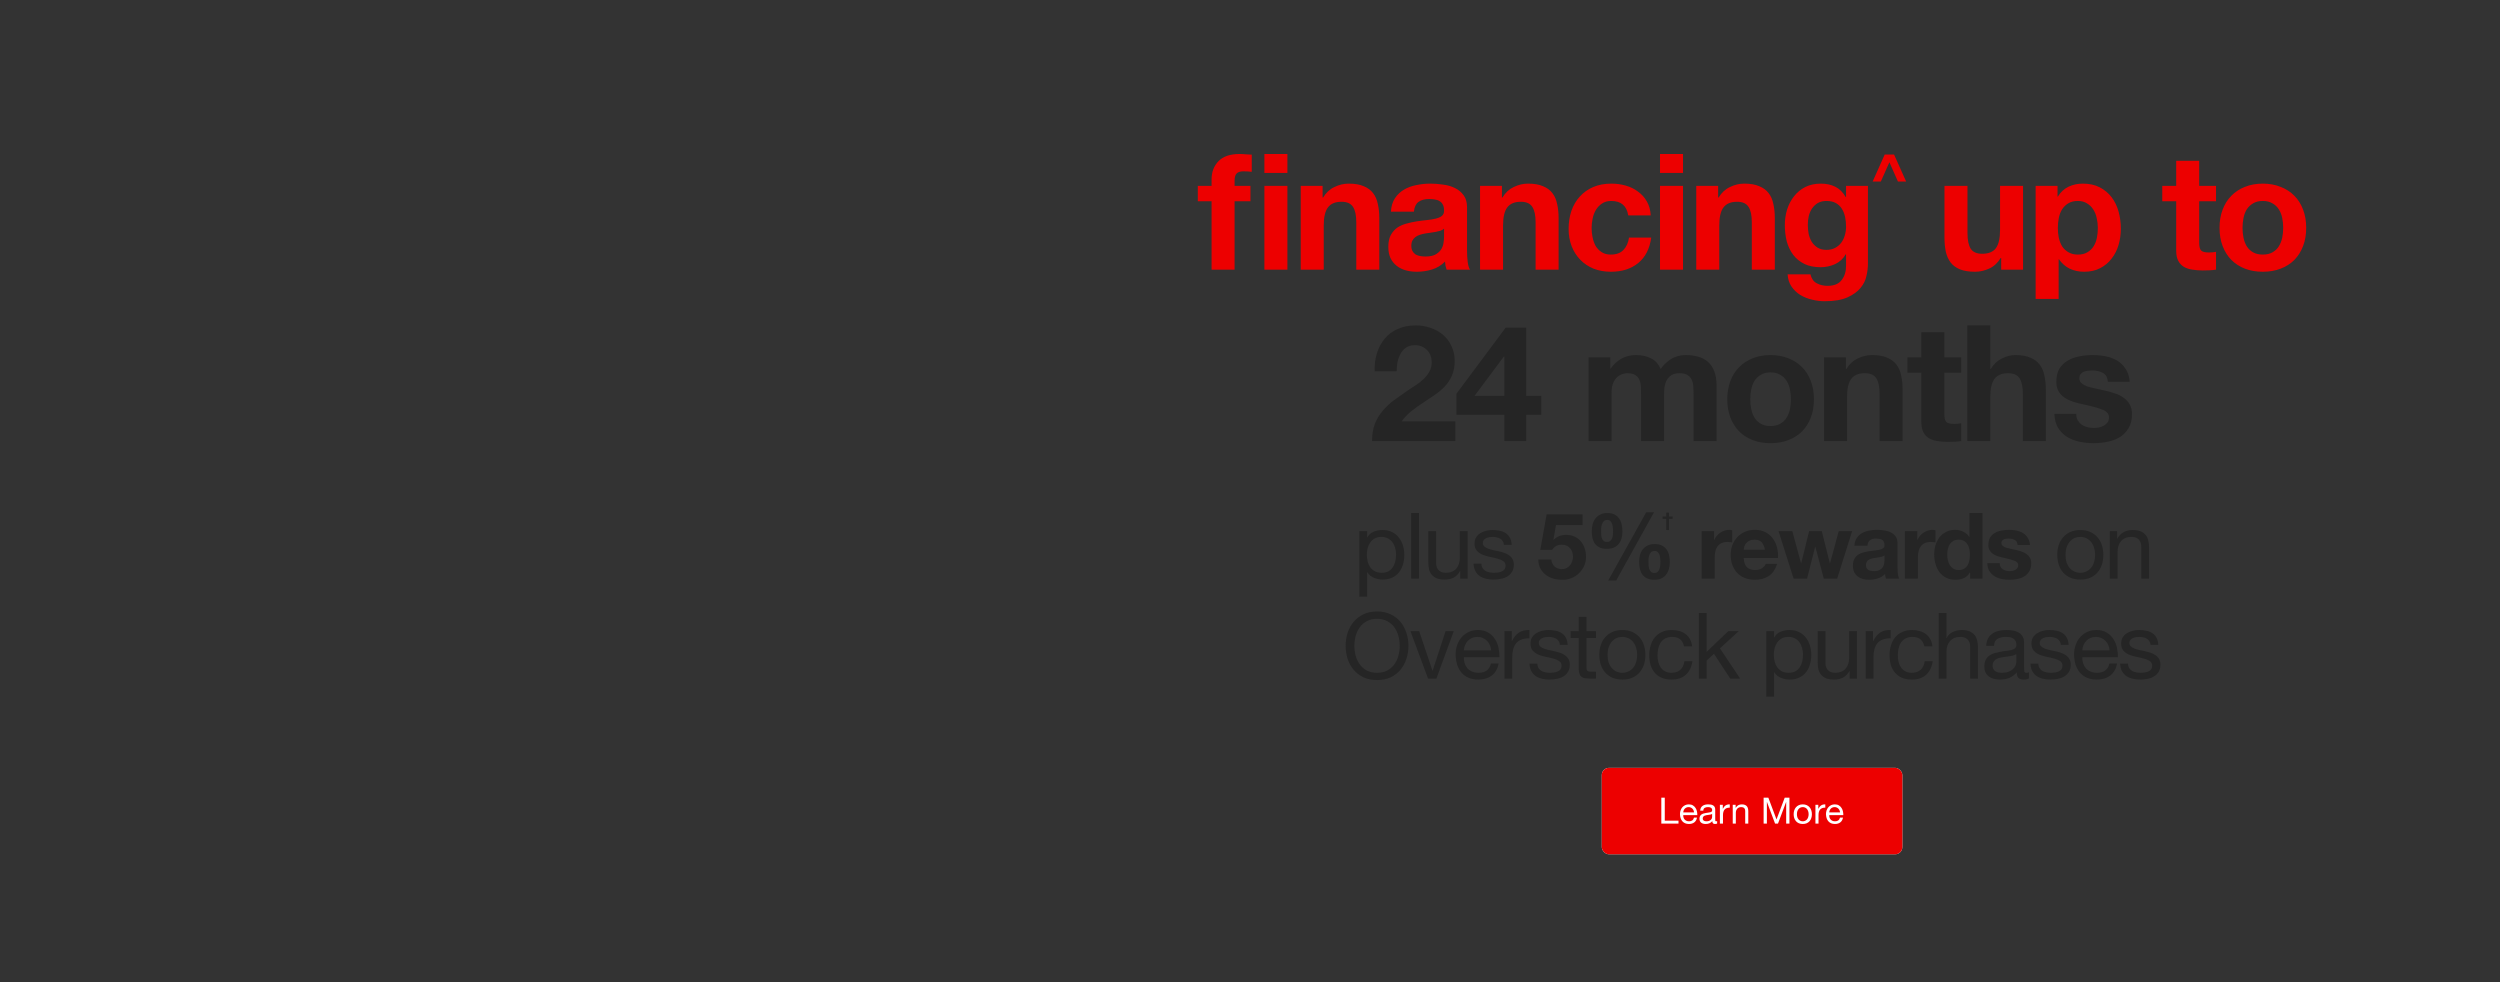 <svg width="1400" height="550" viewBox="0 0 1400 550" fill="none" xmlns="http://www.w3.org/2000/svg">
<rect x="0" y="0" width="1400" height="550" fill="#333333" stroke="none"/>
<path d="M678.488 112.72V151H691.369V112.72H700.258V104.103H691.369V101.291C691.369 99.356 691.732 97.995 692.457 97.209C693.243 96.362 694.513 95.939 696.267 95.939C697.9 95.939 699.472 96.029 700.984 96.211V86.596C699.896 86.535 698.777 86.475 697.628 86.414C696.479 86.293 695.33 86.233 694.181 86.233C688.92 86.233 684.989 87.563 682.388 90.224C679.788 92.885 678.488 96.302 678.488 100.474V104.103H670.777V112.72H678.488ZM708.059 104.103V151H720.94V104.103H708.059ZM720.94 96.846V86.233H708.059V96.846H720.94ZM728.408 104.103V151H741.289V126.417C741.289 121.64 742.075 118.223 743.648 116.167C745.22 114.051 747.76 112.992 751.267 112.992C754.352 112.992 756.498 113.96 757.708 115.895C758.917 117.77 759.522 120.642 759.522 124.513V151H772.403V122.154C772.403 119.251 772.131 116.621 771.587 114.262C771.103 111.843 770.226 109.817 768.956 108.185C767.686 106.491 765.932 105.191 763.695 104.284C761.518 103.316 758.706 102.833 755.259 102.833C752.537 102.833 749.877 103.468 747.276 104.738C744.676 105.947 742.559 107.912 740.926 110.634H740.654V104.103H728.408ZM778.914 118.526C779.095 115.502 779.851 112.992 781.181 110.997C782.512 109.001 784.205 107.398 786.261 106.189C788.317 104.98 790.615 104.133 793.155 103.649C795.756 103.105 798.356 102.833 800.956 102.833C803.315 102.833 805.703 103.014 808.122 103.377C810.541 103.679 812.749 104.314 814.744 105.282C816.74 106.249 818.373 107.61 819.643 109.364C820.913 111.057 821.548 113.325 821.548 116.167V140.568C821.548 142.685 821.669 144.711 821.91 146.646C822.152 148.581 822.576 150.032 823.18 151H810.118C809.876 150.274 809.665 149.549 809.483 148.823C809.362 148.037 809.271 147.251 809.211 146.464C807.155 148.581 804.736 150.063 801.954 150.909C799.172 151.756 796.33 152.179 793.427 152.179C791.19 152.179 789.103 151.907 787.168 151.363C785.233 150.819 783.54 149.972 782.088 148.823C780.637 147.674 779.488 146.223 778.641 144.469C777.855 142.715 777.462 140.629 777.462 138.21C777.462 135.549 777.916 133.372 778.823 131.679C779.79 129.925 781 128.534 782.451 127.506C783.963 126.478 785.656 125.722 787.531 125.238C789.466 124.694 791.401 124.271 793.337 123.968C795.272 123.666 797.177 123.424 799.051 123.243C800.926 123.061 802.589 122.789 804.04 122.426C805.492 122.063 806.641 121.549 807.487 120.884C808.334 120.158 808.727 119.13 808.667 117.8C808.667 116.409 808.425 115.321 807.941 114.534C807.518 113.688 806.913 113.053 806.127 112.629C805.401 112.146 804.524 111.843 803.496 111.722C802.529 111.541 801.47 111.45 800.321 111.45C797.781 111.45 795.786 111.994 794.334 113.083C792.883 114.172 792.036 115.986 791.795 118.526H778.914ZM808.667 128.05C808.122 128.534 807.427 128.927 806.58 129.229C805.794 129.471 804.917 129.683 803.95 129.864C803.043 130.046 802.075 130.197 801.047 130.318C800.019 130.439 798.991 130.59 797.963 130.772C796.995 130.953 796.028 131.195 795.06 131.497C794.153 131.8 793.337 132.223 792.611 132.767C791.946 133.251 791.401 133.886 790.978 134.672C790.555 135.458 790.343 136.456 790.343 137.666C790.343 138.815 790.555 139.782 790.978 140.568C791.401 141.354 791.976 141.989 792.702 142.473C793.427 142.897 794.274 143.199 795.242 143.38C796.209 143.562 797.207 143.652 798.235 143.652C800.775 143.652 802.74 143.229 804.131 142.382C805.522 141.536 806.55 140.538 807.215 139.389C807.881 138.18 808.274 136.97 808.395 135.761C808.576 134.551 808.667 133.584 808.667 132.858V128.05ZM828.824 104.103V151H841.705V126.417C841.705 121.64 842.491 118.223 844.064 116.167C845.636 114.051 848.176 112.992 851.683 112.992C854.767 112.992 856.914 113.96 858.124 115.895C859.333 117.77 859.938 120.642 859.938 124.513V151H872.819V122.154C872.819 119.251 872.547 116.621 872.002 114.262C871.519 111.843 870.642 109.817 869.372 108.185C868.102 106.491 866.348 105.191 864.111 104.284C861.934 103.316 859.122 102.833 855.675 102.833C852.953 102.833 850.292 103.468 847.692 104.738C845.092 105.947 842.975 107.912 841.342 110.634H841.07V104.103H828.824ZM911.804 120.612H924.413C924.231 117.588 923.506 114.988 922.236 112.811C920.966 110.573 919.303 108.729 917.246 107.278C915.251 105.766 912.953 104.647 910.352 103.921C907.813 103.196 905.152 102.833 902.37 102.833C898.56 102.833 895.174 103.468 892.21 104.738C889.247 106.008 886.738 107.792 884.681 110.09C882.625 112.327 881.053 115.018 879.964 118.163C878.936 121.247 878.422 124.603 878.422 128.232C878.422 131.739 878.997 134.974 880.146 137.938C881.295 140.84 882.897 143.35 884.954 145.467C887.01 147.583 889.489 149.246 892.392 150.456C895.355 151.605 898.59 152.179 902.098 152.179C908.327 152.179 913.437 150.546 917.428 147.281C921.419 144.015 923.838 139.268 924.685 133.039H912.257C911.834 135.942 910.776 138.27 909.083 140.024C907.45 141.717 905.091 142.564 902.007 142.564C900.011 142.564 898.318 142.11 896.927 141.203C895.536 140.296 894.418 139.147 893.571 137.756C892.785 136.305 892.21 134.702 891.848 132.949C891.485 131.195 891.303 129.471 891.303 127.778C891.303 126.024 891.485 124.271 891.848 122.517C892.21 120.703 892.815 119.07 893.662 117.619C894.569 116.107 895.718 114.897 897.109 113.99C898.5 113.023 900.223 112.539 902.279 112.539C907.782 112.539 910.957 115.23 911.804 120.612ZM942.484 96.846V86.233H929.603V96.846H942.484ZM929.603 104.103V151H942.484V104.103H929.603ZM949.905 104.103V151H962.786V126.417C962.786 121.64 963.572 118.223 965.144 116.167C966.717 114.051 969.257 112.992 972.764 112.992C975.848 112.992 977.995 113.96 979.205 115.895C980.414 117.77 981.019 120.642 981.019 124.513V151H993.9V122.154C993.9 119.251 993.628 116.621 993.083 114.262C992.6 111.843 991.723 109.817 990.453 108.185C989.183 106.491 987.429 105.191 985.192 104.284C983.014 103.316 980.202 102.833 976.755 102.833C974.034 102.833 971.373 103.468 968.773 104.738C966.173 105.947 964.056 107.912 962.423 110.634H962.151V104.103H949.905ZM1022.82 139.933C1020.82 139.933 1019.16 139.51 1017.83 138.663C1016.5 137.817 1015.41 136.728 1014.56 135.398C1013.78 134.067 1013.2 132.586 1012.84 130.953C1012.54 129.26 1012.38 127.566 1012.38 125.873C1012.38 124.119 1012.57 122.456 1012.93 120.884C1013.35 119.251 1013.99 117.83 1014.83 116.621C1015.74 115.351 1016.83 114.353 1018.1 113.627C1019.43 112.902 1021 112.539 1022.82 112.539C1024.93 112.539 1026.69 112.932 1028.08 113.718C1029.47 114.504 1030.59 115.562 1031.43 116.893C1032.28 118.223 1032.88 119.765 1033.25 121.519C1033.61 123.212 1033.79 125.027 1033.79 126.962C1033.79 128.655 1033.55 130.288 1033.07 131.86C1032.64 133.372 1031.98 134.733 1031.07 135.942C1030.16 137.152 1029.01 138.119 1027.62 138.845C1026.23 139.57 1024.63 139.933 1022.82 139.933ZM1046.04 148.007V104.103H1033.79V110.362H1033.61C1032.04 107.64 1030.07 105.705 1027.71 104.556C1025.42 103.407 1022.73 102.833 1019.64 102.833C1016.38 102.833 1013.47 103.468 1010.93 104.738C1008.45 106.008 1006.37 107.731 1004.67 109.908C1002.98 112.025 1001.68 114.504 1000.77 117.346C999.927 120.128 999.503 123.031 999.503 126.055C999.503 129.26 999.866 132.314 1000.59 135.216C1001.38 138.059 1002.59 140.568 1004.22 142.745C1005.85 144.862 1007.94 146.555 1010.48 147.825C1013.02 149.035 1016.04 149.639 1019.55 149.639C1022.39 149.639 1025.08 149.065 1027.62 147.916C1030.22 146.706 1032.22 144.862 1033.61 142.382H1033.79V148.551C1033.85 151.877 1033.04 154.628 1031.34 156.805C1029.71 158.983 1027.08 160.071 1023.45 160.071C1021.15 160.071 1019.13 159.587 1017.37 158.62C1015.62 157.713 1014.44 156.05 1013.84 153.631H1001.05C1001.23 156.291 1001.95 158.559 1003.22 160.434C1004.55 162.369 1006.19 163.941 1008.12 165.151C1010.12 166.36 1012.29 167.237 1014.65 167.781C1017.07 168.386 1019.43 168.689 1021.73 168.689C1027.11 168.689 1031.4 167.963 1034.61 166.512C1037.81 165.06 1040.26 163.276 1041.96 161.16C1043.65 159.103 1044.74 156.866 1045.22 154.447C1045.77 152.028 1046.04 149.881 1046.04 148.007ZM1132.91 151V104.103H1120.03V128.685C1120.03 133.463 1119.24 136.91 1117.67 139.026C1116.09 141.082 1113.55 142.11 1110.05 142.11C1106.96 142.11 1104.82 141.173 1103.61 139.298C1102.4 137.363 1101.79 134.46 1101.79 130.59V104.103H1088.91V132.949C1088.91 135.851 1089.15 138.512 1089.64 140.931C1090.18 143.29 1091.09 145.315 1092.36 147.009C1093.63 148.642 1095.35 149.911 1097.53 150.819C1099.77 151.726 1102.61 152.179 1106.06 152.179C1108.78 152.179 1111.44 151.575 1114.04 150.365C1116.64 149.156 1118.76 147.19 1120.39 144.469H1120.66V151H1132.91ZM1163.64 142.564C1161.58 142.564 1159.83 142.141 1158.38 141.294C1156.92 140.447 1155.75 139.359 1154.84 138.028C1153.99 136.637 1153.36 135.035 1152.93 133.221C1152.57 131.407 1152.39 129.562 1152.39 127.687C1152.39 125.752 1152.57 123.878 1152.93 122.063C1153.3 120.249 1153.9 118.647 1154.75 117.256C1155.65 115.865 1156.8 114.746 1158.19 113.899C1159.65 112.992 1161.43 112.539 1163.55 112.539C1165.6 112.539 1167.33 112.992 1168.72 113.899C1170.17 114.746 1171.35 115.895 1172.25 117.346C1173.16 118.737 1173.8 120.34 1174.16 122.154C1174.58 123.968 1174.79 125.813 1174.79 127.687C1174.79 129.562 1174.61 131.407 1174.25 133.221C1173.89 135.035 1173.25 136.637 1172.35 138.028C1171.5 139.359 1170.35 140.447 1168.9 141.294C1167.51 142.141 1165.75 142.564 1163.64 142.564ZM1139.96 104.103V167.419H1152.84V145.195H1153.02C1154.6 147.493 1156.59 149.246 1159.01 150.456C1161.49 151.605 1164.18 152.179 1167.08 152.179C1170.53 152.179 1173.52 151.514 1176.06 150.184C1178.66 148.853 1180.81 147.069 1182.5 144.832C1184.26 142.594 1185.56 140.024 1186.41 137.121C1187.25 134.219 1187.68 131.195 1187.68 128.05C1187.68 124.724 1187.25 121.549 1186.41 118.526C1185.56 115.441 1184.26 112.75 1182.5 110.452C1180.75 108.154 1178.54 106.31 1175.88 104.919C1173.22 103.528 1170.05 102.833 1166.36 102.833C1163.46 102.833 1160.79 103.407 1158.38 104.556C1155.96 105.705 1153.96 107.55 1152.39 110.09H1152.21V104.103H1139.96ZM1231.55 104.103V90.043H1218.67V104.103H1210.87V112.72H1218.67V140.387C1218.67 142.745 1219.06 144.65 1219.85 146.102C1220.63 147.553 1221.69 148.672 1223.02 149.458C1224.41 150.244 1225.98 150.758 1227.74 151C1229.55 151.302 1231.46 151.454 1233.45 151.454C1234.72 151.454 1236.02 151.423 1237.35 151.363C1238.68 151.302 1239.89 151.181 1240.98 151V141.022C1240.38 141.143 1239.74 141.233 1239.08 141.294C1238.41 141.354 1237.72 141.385 1236.99 141.385C1234.81 141.385 1233.36 141.022 1232.64 140.296C1231.91 139.57 1231.55 138.119 1231.55 135.942V112.72H1240.98V104.103H1231.55ZM1255.82 127.597C1255.82 125.722 1256 123.878 1256.36 122.063C1256.72 120.249 1257.33 118.647 1258.18 117.256C1259.08 115.865 1260.26 114.746 1261.71 113.899C1263.17 112.992 1264.98 112.539 1267.16 112.539C1269.33 112.539 1271.15 112.992 1272.6 113.899C1274.11 114.746 1275.29 115.865 1276.14 117.256C1277.04 118.647 1277.68 120.249 1278.04 122.063C1278.4 123.878 1278.59 125.722 1278.59 127.597C1278.59 129.471 1278.4 131.316 1278.04 133.13C1277.68 134.884 1277.04 136.486 1276.14 137.938C1275.29 139.329 1274.11 140.447 1272.6 141.294C1271.15 142.141 1269.33 142.564 1267.16 142.564C1264.98 142.564 1263.17 142.141 1261.71 141.294C1260.26 140.447 1259.08 139.329 1258.18 137.938C1257.33 136.486 1256.72 134.884 1256.36 133.13C1256 131.316 1255.82 129.471 1255.82 127.597ZM1242.94 127.597C1242.94 131.346 1243.51 134.733 1244.66 137.756C1245.81 140.78 1247.44 143.38 1249.56 145.557C1251.68 147.674 1254.22 149.307 1257.18 150.456C1260.14 151.605 1263.47 152.179 1267.16 152.179C1270.85 152.179 1274.17 151.605 1277.13 150.456C1280.16 149.307 1282.73 147.674 1284.85 145.557C1286.96 143.38 1288.59 140.78 1289.74 137.756C1290.89 134.733 1291.47 131.346 1291.47 127.597C1291.47 123.847 1290.89 120.461 1289.74 117.437C1288.59 114.353 1286.96 111.753 1284.85 109.636C1282.73 107.459 1280.16 105.796 1277.13 104.647C1274.17 103.437 1270.85 102.833 1267.16 102.833C1263.47 102.833 1260.14 103.437 1257.18 104.647C1254.22 105.796 1251.68 107.459 1249.56 109.636C1247.44 111.753 1245.81 114.353 1244.66 117.437C1243.51 120.461 1242.94 123.847 1242.94 127.597Z" fill="#ED0000"/>
<path d="M769.807 207.904H782.143C782.143 206.21 782.295 204.517 782.597 202.824C782.96 201.07 783.534 199.498 784.32 198.107C785.107 196.656 786.135 195.507 787.405 194.66C788.735 193.753 790.338 193.299 792.212 193.299C794.994 193.299 797.262 194.176 799.016 195.93C800.83 197.623 801.737 200.012 801.737 203.096C801.737 205.031 801.283 206.755 800.376 208.267C799.53 209.778 798.441 211.139 797.111 212.349C795.841 213.558 794.42 214.677 792.847 215.705C791.275 216.672 789.793 217.64 788.402 218.608C785.681 220.482 783.081 222.327 780.601 224.141C778.182 225.955 776.066 227.951 774.252 230.128C772.437 232.244 770.986 234.663 769.897 237.385C768.869 240.106 768.355 243.311 768.355 247H814.981V235.933H784.955C786.528 233.756 788.342 231.851 790.398 230.219C792.454 228.586 794.571 227.074 796.748 225.683C798.925 224.232 801.072 222.78 803.188 221.329C805.365 219.878 807.3 218.275 808.994 216.521C810.687 214.707 812.048 212.651 813.076 210.353C814.104 208.055 814.618 205.303 814.618 202.098C814.618 199.014 814.013 196.232 812.804 193.753C811.655 191.273 810.082 189.187 808.087 187.494C806.091 185.801 803.763 184.5 801.102 183.593C798.502 182.686 795.75 182.233 792.847 182.233C789.037 182.233 785.651 182.898 782.688 184.228C779.785 185.498 777.366 187.312 775.431 189.671C773.496 191.969 772.044 194.69 771.077 197.835C770.109 200.919 769.686 204.275 769.807 207.904ZM842.435 199.649V221.692H825.745L842.163 199.649H842.435ZM842.435 232.305V247H854.681V232.305H863.117V221.692H854.681V183.503H843.161L815.585 220.513V232.305H842.435ZM889.603 200.103V247H902.484V219.787C902.484 217.489 902.817 215.644 903.482 214.253C904.147 212.802 904.934 211.714 905.841 210.988C906.808 210.202 907.776 209.688 908.743 209.446C909.771 209.143 910.588 208.992 911.193 208.992C913.249 208.992 914.791 209.355 915.819 210.081C916.907 210.746 917.663 211.653 918.087 212.802C918.57 213.951 918.843 215.221 918.903 216.612C918.963 217.942 918.994 219.303 918.994 220.694V247H931.875V220.875C931.875 219.424 931.965 218.003 932.147 216.612C932.389 215.161 932.812 213.891 933.417 212.802C934.082 211.653 934.959 210.746 936.047 210.081C937.196 209.355 938.678 208.992 940.492 208.992C942.306 208.992 943.727 209.295 944.756 209.899C945.844 210.504 946.66 211.321 947.205 212.349C947.749 213.377 948.082 214.586 948.203 215.977C948.323 217.368 948.384 218.849 948.384 220.422V247H961.265V215.614C961.265 212.59 960.842 210.02 959.995 207.904C959.148 205.727 957.969 203.973 956.457 202.643C954.945 201.312 953.131 200.345 951.015 199.74C948.898 199.135 946.6 198.833 944.121 198.833C940.855 198.833 938.013 199.619 935.594 201.191C933.235 202.763 931.361 204.578 929.97 206.634C928.7 203.731 926.825 201.705 924.346 200.556C921.927 199.407 919.236 198.833 916.272 198.833C913.188 198.833 910.437 199.498 908.018 200.828C905.659 202.159 903.633 204.033 901.94 206.452H901.759V200.103H889.603ZM980.155 223.597C980.155 221.722 980.337 219.878 980.7 218.063C981.062 216.249 981.667 214.647 982.514 213.256C983.421 211.865 984.6 210.746 986.051 209.899C987.503 208.992 989.317 208.539 991.494 208.539C993.671 208.539 995.485 208.992 996.937 209.899C998.449 210.746 999.628 211.865 1000.47 213.256C1001.38 214.647 1002.02 216.249 1002.38 218.063C1002.74 219.878 1002.92 221.722 1002.92 223.597C1002.92 225.471 1002.74 227.316 1002.38 229.13C1002.02 230.884 1001.38 232.486 1000.47 233.938C999.628 235.329 998.449 236.447 996.937 237.294C995.485 238.141 993.671 238.564 991.494 238.564C989.317 238.564 987.503 238.141 986.051 237.294C984.6 236.447 983.421 235.329 982.514 233.938C981.667 232.486 981.062 230.884 980.7 229.13C980.337 227.316 980.155 225.471 980.155 223.597ZM967.274 223.597C967.274 227.346 967.849 230.733 968.998 233.756C970.147 236.78 971.78 239.38 973.896 241.557C976.013 243.674 978.553 245.307 981.516 246.456C984.479 247.605 987.805 248.179 991.494 248.179C995.183 248.179 998.509 247.605 1001.47 246.456C1004.5 245.307 1007.07 243.674 1009.18 241.557C1011.3 239.38 1012.93 236.78 1014.08 233.756C1015.23 230.733 1015.8 227.346 1015.8 223.597C1015.8 219.847 1015.23 216.461 1014.08 213.437C1012.93 210.353 1011.3 207.753 1009.18 205.636C1007.07 203.459 1004.5 201.796 1001.47 200.647C998.509 199.437 995.183 198.833 991.494 198.833C987.805 198.833 984.479 199.437 981.516 200.647C978.553 201.796 976.013 203.459 973.896 205.636C971.78 207.753 970.147 210.353 968.998 213.437C967.849 216.461 967.274 219.847 967.274 223.597ZM1021.46 200.103V247H1034.34V222.417C1034.34 217.64 1035.13 214.223 1036.7 212.167C1038.27 210.051 1040.81 208.992 1044.32 208.992C1047.4 208.992 1049.55 209.96 1050.76 211.895C1051.97 213.77 1052.57 216.642 1052.57 220.513V247H1065.45V218.154C1065.45 215.251 1065.18 212.621 1064.64 210.262C1064.15 207.843 1063.28 205.817 1062.01 204.185C1060.74 202.491 1058.98 201.191 1056.74 200.284C1054.57 199.316 1051.76 198.833 1048.31 198.833C1045.59 198.833 1042.93 199.468 1040.33 200.738C1037.73 201.947 1035.61 203.912 1033.98 206.634H1033.7V200.103H1021.46ZM1088.84 200.103V186.043H1075.95V200.103H1068.15V208.72H1075.95V236.387C1075.95 238.745 1076.35 240.65 1077.13 242.102C1077.92 243.553 1078.98 244.672 1080.31 245.458C1081.7 246.244 1083.27 246.758 1085.03 247C1086.84 247.302 1088.74 247.454 1090.74 247.454C1092.01 247.454 1093.31 247.423 1094.64 247.363C1095.97 247.302 1097.18 247.181 1098.27 247V237.022C1097.66 237.143 1097.03 237.233 1096.36 237.294C1095.7 237.354 1095 237.385 1094.28 237.385C1092.1 237.385 1090.65 237.022 1089.92 236.296C1089.2 235.57 1088.84 234.119 1088.84 231.942V208.72H1098.27V200.103H1088.84ZM1101.68 182.233V247H1114.56V222.417C1114.56 217.64 1115.34 214.223 1116.92 212.167C1118.49 210.051 1121.03 208.992 1124.54 208.992C1127.62 208.992 1129.77 209.96 1130.98 211.895C1132.19 213.77 1132.79 216.642 1132.79 220.513V247H1145.67V218.154C1145.67 215.251 1145.4 212.621 1144.86 210.262C1144.37 207.843 1143.49 205.817 1142.22 204.185C1140.95 202.491 1139.2 201.191 1136.96 200.284C1134.79 199.316 1131.97 198.833 1128.53 198.833C1126.11 198.833 1123.63 199.468 1121.09 200.738C1118.55 201.947 1116.46 203.912 1114.83 206.634H1114.56V182.233H1101.68ZM1162.7 231.761H1150.46C1150.58 234.905 1151.28 237.536 1152.55 239.652C1153.88 241.709 1155.54 243.372 1157.53 244.642C1159.59 245.911 1161.92 246.819 1164.52 247.363C1167.12 247.907 1169.78 248.179 1172.5 248.179C1175.16 248.179 1177.76 247.907 1180.3 247.363C1182.9 246.879 1185.2 246.002 1187.2 244.732C1189.19 243.462 1190.79 241.799 1192 239.743C1193.27 237.627 1193.91 235.026 1193.91 231.942C1193.91 229.765 1193.49 227.951 1192.64 226.499C1191.79 224.988 1190.67 223.748 1189.28 222.78C1187.89 221.752 1186.29 220.936 1184.48 220.331C1182.72 219.726 1180.91 219.212 1179.03 218.789C1177.22 218.366 1175.43 217.973 1173.68 217.61C1171.93 217.247 1170.35 216.854 1168.96 216.431C1167.63 215.947 1166.54 215.342 1165.7 214.616C1164.85 213.891 1164.43 212.953 1164.43 211.804C1164.43 210.837 1164.67 210.081 1165.15 209.537C1165.64 208.932 1166.21 208.478 1166.88 208.176C1167.6 207.874 1168.39 207.692 1169.24 207.632C1170.08 207.511 1170.87 207.45 1171.59 207.45C1173.89 207.45 1175.89 207.904 1177.58 208.811C1179.27 209.657 1180.21 211.321 1180.39 213.8H1192.64C1192.4 210.897 1191.64 208.508 1190.37 206.634C1189.16 204.699 1187.62 203.157 1185.75 202.008C1183.87 200.859 1181.72 200.042 1179.3 199.558C1176.95 199.075 1174.5 198.833 1171.96 198.833C1169.42 198.833 1166.94 199.075 1164.52 199.558C1162.1 199.982 1159.92 200.768 1157.99 201.917C1156.05 203.005 1154.48 204.517 1153.27 206.452C1152.12 208.388 1151.55 210.867 1151.55 213.891C1151.55 215.947 1151.97 217.7 1152.82 219.152C1153.66 220.543 1154.78 221.722 1156.17 222.69C1157.56 223.597 1159.14 224.353 1160.89 224.957C1162.7 225.502 1164.55 225.985 1166.42 226.409C1171.02 227.376 1174.59 228.344 1177.13 229.311C1179.73 230.279 1181.03 231.73 1181.03 233.666C1181.03 234.815 1180.76 235.782 1180.21 236.568C1179.67 237.294 1178.97 237.899 1178.13 238.382C1177.34 238.806 1176.43 239.138 1175.4 239.38C1174.44 239.562 1173.5 239.652 1172.59 239.652C1171.32 239.652 1170.08 239.501 1168.87 239.199C1167.72 238.897 1166.7 238.443 1165.79 237.838C1164.88 237.173 1164.13 236.357 1163.52 235.389C1162.98 234.361 1162.7 233.152 1162.7 231.761Z" fill="#252525"/>
<path d="M1055.43 86.558L1048.69 101.651H1053.27L1058.06 90.87L1062.84 101.651H1067.43L1060.68 86.558H1055.43Z" fill="#ED0000"/>
<rect x="897" y="430" width="168.311" height="48.403" rx="4.034" fill="white"/>
<path d="M942.9 450.936H944.73C944.703 450.136 944.547 449.451 944.262 448.882C943.991 448.299 943.611 447.817 943.123 447.438C942.649 447.058 942.093 446.78 941.455 446.604C940.818 446.428 940.126 446.339 939.381 446.339C938.716 446.339 938.065 446.428 937.428 446.604C936.804 446.767 936.241 447.024 935.74 447.377C935.252 447.716 934.858 448.156 934.56 448.699C934.262 449.228 934.112 449.858 934.112 450.591C934.112 451.255 934.241 451.811 934.499 452.258C934.77 452.692 935.123 453.052 935.557 453.337C936.004 453.608 936.506 453.831 937.062 454.008C937.618 454.17 938.181 454.32 938.75 454.455C939.333 454.577 939.903 454.699 940.459 454.821C941.015 454.943 941.51 455.106 941.944 455.31C942.391 455.499 942.744 455.75 943.001 456.062C943.272 456.374 943.408 456.781 943.408 457.283C943.408 457.811 943.3 458.245 943.083 458.584C942.866 458.923 942.581 459.195 942.228 459.398C941.876 459.588 941.476 459.723 941.028 459.805C940.594 459.886 940.16 459.927 939.726 459.927C939.184 459.927 938.655 459.859 938.14 459.723C937.625 459.588 937.17 459.378 936.777 459.093C936.397 458.808 936.085 458.449 935.841 458.015C935.611 457.567 935.496 457.038 935.496 456.428H933.665C933.665 457.31 933.821 458.076 934.133 458.727C934.458 459.364 934.892 459.893 935.435 460.313C935.991 460.72 936.628 461.025 937.347 461.229C938.079 461.432 938.852 461.534 939.665 461.534C940.33 461.534 940.994 461.452 941.659 461.29C942.337 461.14 942.947 460.896 943.489 460.557C944.032 460.205 944.473 459.757 944.812 459.215C945.164 458.659 945.34 457.994 945.34 457.222C945.34 456.503 945.205 455.906 944.934 455.432C944.676 454.957 944.323 454.564 943.876 454.252C943.442 453.94 942.947 453.696 942.391 453.52C941.835 453.33 941.265 453.167 940.682 453.031C940.113 452.896 939.55 452.774 938.994 452.665C938.438 452.543 937.936 452.394 937.489 452.218C937.055 452.042 936.702 451.818 936.431 451.547C936.174 451.262 936.045 450.896 936.045 450.448C936.045 449.974 936.133 449.58 936.309 449.268C936.499 448.943 936.743 448.685 937.041 448.495C937.353 448.306 937.706 448.17 938.099 448.089C938.492 448.007 938.892 447.967 939.299 447.967C940.303 447.967 941.123 448.204 941.76 448.679C942.411 449.14 942.791 449.892 942.9 450.936ZM947.404 446.685V461.208H949.133V455.269C949.133 454.794 949.194 454.36 949.316 453.967C949.451 453.56 949.648 453.208 949.906 452.909C950.163 452.611 950.482 452.381 950.862 452.218C951.255 452.055 951.716 451.974 952.245 451.974C952.909 451.974 953.431 452.164 953.811 452.543C954.191 452.923 954.38 453.438 954.38 454.089V461.208H956.109V454.293C956.109 453.723 956.048 453.208 955.926 452.747C955.818 452.272 955.621 451.865 955.336 451.526C955.052 451.187 954.679 450.923 954.218 450.733C953.757 450.543 953.18 450.448 952.489 450.448C952.177 450.448 951.851 450.482 951.512 450.55C951.187 450.618 950.868 450.726 950.556 450.875C950.258 451.011 949.987 451.194 949.743 451.425C949.499 451.641 949.309 451.913 949.173 452.238H949.133V446.685H947.404ZM959.967 455.96C959.967 455.323 960.049 454.76 960.211 454.272C960.388 453.77 960.625 453.35 960.923 453.011C961.222 452.672 961.567 452.414 961.961 452.238C962.367 452.062 962.795 451.974 963.242 451.974C963.689 451.974 964.11 452.062 964.503 452.238C964.91 452.414 965.262 452.672 965.561 453.011C965.859 453.35 966.09 453.77 966.252 454.272C966.429 454.76 966.517 455.323 966.517 455.96C966.517 456.598 966.429 457.167 966.252 457.669C966.09 458.157 965.859 458.571 965.561 458.91C965.262 459.235 964.91 459.486 964.503 459.662C964.11 459.839 963.689 459.927 963.242 459.927C962.795 459.927 962.367 459.839 961.961 459.662C961.567 459.486 961.222 459.235 960.923 458.91C960.625 458.571 960.388 458.157 960.211 457.669C960.049 457.167 959.967 456.598 959.967 455.96ZM958.137 455.96C958.137 456.733 958.245 457.452 958.462 458.117C958.679 458.781 959.004 459.364 959.438 459.866C959.872 460.354 960.408 460.74 961.045 461.025C961.683 461.296 962.415 461.432 963.242 461.432C964.083 461.432 964.815 461.296 965.439 461.025C966.076 460.74 966.612 460.354 967.046 459.866C967.48 459.364 967.805 458.781 968.022 458.117C968.239 457.452 968.347 456.733 968.347 455.96C968.347 455.187 968.239 454.469 968.022 453.804C967.805 453.126 967.48 452.543 967.046 452.055C966.612 451.553 966.076 451.16 965.439 450.875C964.815 450.591 964.083 450.448 963.242 450.448C962.415 450.448 961.683 450.591 961.045 450.875C960.408 451.16 959.872 451.553 959.438 452.055C959.004 452.543 958.679 453.126 958.462 453.804C958.245 454.469 958.137 455.187 958.137 455.96ZM970.447 450.692V465.215H972.176V459.805H972.217C972.406 460.117 972.637 460.381 972.908 460.598C973.193 460.801 973.491 460.964 973.803 461.086C974.115 461.208 974.427 461.296 974.739 461.351C975.064 461.405 975.356 461.432 975.613 461.432C976.413 461.432 977.112 461.29 977.708 461.005C978.319 460.72 978.82 460.334 979.214 459.845C979.62 459.344 979.919 458.761 980.109 458.096C980.312 457.432 980.414 456.727 980.414 455.981C980.414 455.235 980.312 454.53 980.109 453.865C979.905 453.201 979.6 452.618 979.193 452.116C978.8 451.601 978.298 451.194 977.688 450.896C977.091 450.597 976.386 450.448 975.573 450.448C974.84 450.448 974.169 450.584 973.559 450.855C972.949 451.113 972.501 451.533 972.217 452.116H972.176V450.692H970.447ZM978.583 455.859C978.583 456.374 978.529 456.876 978.42 457.364C978.312 457.852 978.136 458.286 977.892 458.666C977.647 459.045 977.322 459.35 976.915 459.581C976.522 459.812 976.027 459.927 975.43 459.927C974.834 459.927 974.325 459.818 973.905 459.601C973.484 459.371 973.139 459.073 972.867 458.706C972.61 458.34 972.42 457.92 972.298 457.445C972.176 456.957 972.115 456.455 972.115 455.94C972.115 455.452 972.169 454.971 972.278 454.496C972.4 454.021 972.589 453.601 972.847 453.235C973.105 452.855 973.437 452.55 973.844 452.319C974.251 452.089 974.746 451.974 975.329 451.974C975.885 451.974 976.366 452.082 976.773 452.299C977.193 452.516 977.532 452.808 977.79 453.174C978.061 453.54 978.258 453.96 978.38 454.435C978.515 454.896 978.583 455.371 978.583 455.859ZM988.369 446.685V461.208H990.199V449.553H990.24L997.827 461.208H999.942V446.685H998.112V458.462H998.071L990.423 446.685H988.369ZM1004.04 455.96C1004.04 455.323 1004.13 454.76 1004.29 454.272C1004.47 453.77 1004.7 453.35 1005 453.011C1005.3 452.672 1005.64 452.414 1006.04 452.238C1006.44 452.062 1006.87 451.974 1007.32 451.974C1007.77 451.974 1008.19 452.062 1008.58 452.238C1008.99 452.414 1009.34 452.672 1009.64 453.011C1009.94 453.35 1010.17 453.77 1010.33 454.272C1010.51 454.76 1010.59 455.323 1010.59 455.96C1010.59 456.598 1010.51 457.167 1010.33 457.669C1010.17 458.157 1009.94 458.571 1009.64 458.91C1009.34 459.235 1008.99 459.486 1008.58 459.662C1008.19 459.839 1007.77 459.927 1007.32 459.927C1006.87 459.927 1006.44 459.839 1006.04 459.662C1005.64 459.486 1005.3 459.235 1005 458.91C1004.7 458.571 1004.47 458.157 1004.29 457.669C1004.13 457.167 1004.04 456.598 1004.04 455.96ZM1002.21 455.96C1002.21 456.733 1002.32 457.452 1002.54 458.117C1002.76 458.781 1003.08 459.364 1003.52 459.866C1003.95 460.354 1004.49 460.74 1005.12 461.025C1005.76 461.296 1006.49 461.432 1007.32 461.432C1008.16 461.432 1008.89 461.296 1009.52 461.025C1010.15 460.74 1010.69 460.354 1011.12 459.866C1011.56 459.364 1011.88 458.781 1012.1 458.117C1012.32 457.452 1012.42 456.733 1012.42 455.96C1012.42 455.187 1012.32 454.469 1012.1 453.804C1011.88 453.126 1011.56 452.543 1011.12 452.055C1010.69 451.553 1010.15 451.16 1009.52 450.875C1008.89 450.591 1008.16 450.448 1007.32 450.448C1006.49 450.448 1005.76 450.591 1005.12 450.875C1004.49 451.16 1003.95 451.553 1003.52 452.055C1003.08 452.543 1002.76 453.126 1002.54 453.804C1002.32 454.469 1002.21 455.187 1002.21 455.96ZM1024.88 461.208L1028.23 450.692H1026.44L1024.08 459.296H1024.04L1021.85 450.692H1019.96L1017.84 459.296H1017.8L1015.42 450.692H1013.51L1016.88 461.208H1018.76L1020.87 452.848H1020.91L1023.05 461.208H1024.88Z" fill="white"/>
<rect x="897" y="430" width="168.311" height="48.403" rx="4.034" fill="#ED0000"/>
<path d="M930.337 446.685V461.208H939.958V459.581H932.27V446.685H930.337ZM948.657 454.943H942.616C942.643 454.537 942.732 454.157 942.881 453.804C943.03 453.438 943.233 453.12 943.491 452.848C943.749 452.577 944.054 452.367 944.406 452.218C944.772 452.055 945.179 451.974 945.627 451.974C946.061 451.974 946.454 452.055 946.806 452.218C947.173 452.367 947.484 452.577 947.742 452.848C948.013 453.106 948.223 453.418 948.373 453.784C948.535 454.15 948.63 454.537 948.657 454.943ZM950.325 457.872H948.617C948.468 458.564 948.156 459.079 947.681 459.418C947.22 459.757 946.623 459.927 945.891 459.927C945.322 459.927 944.827 459.832 944.406 459.642C943.986 459.452 943.64 459.201 943.369 458.889C943.098 458.564 942.901 458.198 942.779 457.791C942.657 457.371 942.603 456.93 942.616 456.469H950.488C950.515 455.832 950.454 455.16 950.305 454.455C950.169 453.75 949.912 453.099 949.532 452.503C949.166 451.906 948.671 451.418 948.047 451.038C947.437 450.645 946.664 450.448 945.728 450.448C945.01 450.448 944.345 450.584 943.735 450.855C943.138 451.126 942.616 451.506 942.169 451.994C941.735 452.482 941.396 453.059 941.152 453.723C940.908 454.387 940.786 455.12 940.786 455.92C940.813 456.72 940.928 457.459 941.131 458.137C941.348 458.815 941.667 459.398 942.087 459.886C942.508 460.374 943.023 460.754 943.633 461.025C944.257 461.296 944.989 461.432 945.83 461.432C947.023 461.432 948.013 461.134 948.8 460.537C949.586 459.94 950.095 459.052 950.325 457.872ZM961.596 461.168C961.298 461.344 960.884 461.432 960.355 461.432C959.908 461.432 959.548 461.31 959.277 461.066C959.02 460.808 958.891 460.395 958.891 459.825C958.416 460.395 957.86 460.808 957.223 461.066C956.599 461.31 955.921 461.432 955.189 461.432C954.714 461.432 954.26 461.378 953.826 461.269C953.406 461.161 953.04 460.991 952.728 460.761C952.416 460.53 952.165 460.232 951.975 459.866C951.799 459.486 951.711 459.032 951.711 458.503C951.711 457.906 951.812 457.418 952.016 457.038C952.219 456.659 952.484 456.354 952.809 456.123C953.148 455.879 953.528 455.696 953.948 455.574C954.382 455.452 954.823 455.35 955.27 455.269C955.745 455.174 956.192 455.106 956.613 455.065C957.047 455.011 957.426 454.943 957.752 454.862C958.077 454.767 958.335 454.638 958.525 454.476C958.715 454.299 958.809 454.048 958.809 453.723C958.809 453.343 958.735 453.038 958.586 452.808C958.45 452.577 958.267 452.401 958.037 452.279C957.82 452.157 957.569 452.075 957.284 452.035C957.013 451.994 956.742 451.974 956.47 451.974C955.738 451.974 955.128 452.116 954.64 452.401C954.151 452.672 953.887 453.194 953.846 453.967H952.117C952.145 453.316 952.28 452.767 952.524 452.319C952.768 451.872 953.094 451.513 953.501 451.241C953.907 450.957 954.368 450.753 954.884 450.631C955.413 450.509 955.975 450.448 956.572 450.448C957.047 450.448 957.514 450.482 957.975 450.55C958.45 450.618 958.877 450.76 959.257 450.977C959.637 451.18 959.942 451.472 960.172 451.852C960.403 452.231 960.518 452.726 960.518 453.337V458.747C960.518 459.154 960.538 459.452 960.579 459.642C960.633 459.832 960.796 459.927 961.067 459.927C961.216 459.927 961.393 459.893 961.596 459.825V461.168ZM958.789 455.777C958.572 455.94 958.287 456.062 957.935 456.143C957.582 456.211 957.209 456.272 956.816 456.327C956.436 456.367 956.05 456.421 955.657 456.489C955.263 456.544 954.911 456.638 954.599 456.774C954.287 456.91 954.029 457.106 953.826 457.364C953.636 457.608 953.541 457.947 953.541 458.381C953.541 458.666 953.596 458.91 953.704 459.113C953.826 459.303 953.975 459.459 954.151 459.581C954.341 459.703 954.558 459.791 954.802 459.845C955.046 459.9 955.304 459.927 955.575 459.927C956.145 459.927 956.633 459.852 957.04 459.703C957.447 459.54 957.779 459.344 958.037 459.113C958.294 458.869 958.484 458.611 958.606 458.34C958.728 458.055 958.789 457.791 958.789 457.547V455.777ZM963.144 450.692V461.208H964.873V456.53C964.873 455.852 964.941 455.255 965.077 454.74C965.212 454.211 965.429 453.764 965.727 453.398C966.026 453.031 966.419 452.753 966.907 452.564C967.395 452.374 967.985 452.279 968.677 452.279V450.448C967.741 450.421 966.968 450.611 966.358 451.018C965.748 451.425 965.232 452.055 964.812 452.909H964.771V450.692H963.144ZM970.336 450.692V461.208H972.065V455.269C972.065 454.794 972.126 454.36 972.248 453.967C972.384 453.56 972.581 453.208 972.838 452.909C973.096 452.611 973.414 452.381 973.794 452.218C974.187 452.055 974.648 451.974 975.177 451.974C975.842 451.974 976.364 452.164 976.744 452.543C977.123 452.923 977.313 453.438 977.313 454.089V461.208H979.042V454.293C979.042 453.723 978.981 453.208 978.859 452.747C978.75 452.272 978.554 451.865 978.269 451.526C977.984 451.187 977.611 450.923 977.15 450.733C976.689 450.543 976.113 450.448 975.421 450.448C973.862 450.448 972.723 451.086 972.004 452.36H971.964V450.692H970.336ZM987.625 446.685V461.208H989.456V449.126H989.497L994.033 461.208H995.68L1000.22 449.126H1000.26V461.208H1002.09V446.685H999.443L994.846 458.889L990.27 446.685H987.625ZM1006.28 455.96C1006.28 455.323 1006.36 454.76 1006.52 454.272C1006.7 453.77 1006.94 453.35 1007.24 453.011C1007.53 452.672 1007.88 452.414 1008.27 452.238C1008.68 452.062 1009.11 451.974 1009.55 451.974C1010 451.974 1010.42 452.062 1010.82 452.238C1011.22 452.414 1011.57 452.672 1011.87 453.011C1012.17 453.35 1012.4 453.77 1012.56 454.272C1012.74 454.76 1012.83 455.323 1012.83 455.96C1012.83 456.598 1012.74 457.167 1012.56 457.669C1012.4 458.157 1012.17 458.571 1011.87 458.91C1011.57 459.235 1011.22 459.486 1010.82 459.662C1010.42 459.839 1010 459.927 1009.55 459.927C1009.11 459.927 1008.68 459.839 1008.27 459.662C1007.88 459.486 1007.53 459.235 1007.24 458.91C1006.94 458.571 1006.7 458.157 1006.52 457.669C1006.36 457.167 1006.28 456.598 1006.28 455.96ZM1004.45 455.96C1004.45 456.733 1004.56 457.452 1004.77 458.117C1004.99 458.781 1005.32 459.364 1005.75 459.866C1006.18 460.354 1006.72 460.74 1007.36 461.025C1007.99 461.296 1008.73 461.432 1009.55 461.432C1010.39 461.432 1011.13 461.296 1011.75 461.025C1012.39 460.74 1012.92 460.354 1013.36 459.866C1013.79 459.364 1014.12 458.781 1014.33 458.117C1014.55 457.452 1014.66 456.733 1014.66 455.96C1014.66 455.187 1014.55 454.469 1014.33 453.804C1014.12 453.126 1013.79 452.543 1013.36 452.055C1012.92 451.553 1012.39 451.16 1011.75 450.875C1011.13 450.591 1010.39 450.448 1009.55 450.448C1008.73 450.448 1007.99 450.591 1007.36 450.875C1006.72 451.16 1006.18 451.553 1005.75 452.055C1005.32 452.543 1004.99 453.126 1004.77 453.804C1004.56 454.469 1004.45 455.187 1004.45 455.96ZM1016.64 450.692V461.208H1018.37V456.53C1018.37 455.852 1018.43 455.255 1018.57 454.74C1018.71 454.211 1018.92 453.764 1019.22 453.398C1019.52 453.031 1019.91 452.753 1020.4 452.564C1020.89 452.374 1021.48 452.279 1022.17 452.279V450.448C1021.23 450.421 1020.46 450.611 1019.85 451.018C1019.24 451.425 1018.73 452.055 1018.31 452.909H1018.26V450.692H1016.64ZM1030.42 454.943H1024.38C1024.4 454.537 1024.49 454.157 1024.64 453.804C1024.79 453.438 1024.99 453.12 1025.25 452.848C1025.51 452.577 1025.81 452.367 1026.17 452.218C1026.53 452.055 1026.94 451.974 1027.39 451.974C1027.82 451.974 1028.21 452.055 1028.57 452.218C1028.93 452.367 1029.24 452.577 1029.5 452.848C1029.77 453.106 1029.98 453.418 1030.13 453.784C1030.29 454.15 1030.39 454.537 1030.42 454.943ZM1032.08 457.872H1030.38C1030.23 458.564 1029.91 459.079 1029.44 459.418C1028.98 459.757 1028.38 459.927 1027.65 459.927C1027.08 459.927 1026.59 459.832 1026.17 459.642C1025.74 459.452 1025.4 459.201 1025.13 458.889C1024.86 458.564 1024.66 458.198 1024.54 457.791C1024.42 457.371 1024.36 456.93 1024.38 456.469H1032.25C1032.27 455.832 1032.21 455.16 1032.06 454.455C1031.93 453.75 1031.67 453.099 1031.29 452.503C1030.92 451.906 1030.43 451.418 1029.81 451.038C1029.2 450.645 1028.42 450.448 1027.49 450.448C1026.77 450.448 1026.1 450.584 1025.49 450.855C1024.9 451.126 1024.38 451.506 1023.93 451.994C1023.49 452.482 1023.15 453.059 1022.91 453.723C1022.67 454.387 1022.54 455.12 1022.54 455.92C1022.57 456.72 1022.69 457.459 1022.89 458.137C1023.11 458.815 1023.43 459.398 1023.85 459.886C1024.27 460.374 1024.78 460.754 1025.39 461.025C1026.02 461.296 1026.75 461.432 1027.59 461.432C1028.78 461.432 1029.77 461.134 1030.56 460.537C1031.35 459.94 1031.85 459.052 1032.08 457.872Z" fill="white"/>
<path d="M761.229 297.424H765.599V301.022H765.702C766.421 299.549 767.552 298.486 769.094 297.835C770.636 297.15 772.333 296.807 774.183 296.807C776.24 296.807 778.022 297.184 779.529 297.938C781.071 298.692 782.339 299.72 783.333 301.022C784.361 302.29 785.132 303.764 785.646 305.443C786.161 307.122 786.418 308.904 786.418 310.789C786.418 312.674 786.161 314.456 785.646 316.135C785.167 317.814 784.413 319.288 783.385 320.556C782.391 321.79 781.123 322.766 779.581 323.486C778.073 324.206 776.308 324.565 774.286 324.565C773.635 324.565 772.898 324.497 772.076 324.36C771.288 324.223 770.499 324 769.711 323.692C768.923 323.383 768.169 322.972 767.449 322.458C766.764 321.91 766.181 321.241 765.702 320.453H765.599V334.127H761.229V297.424ZM781.791 310.481C781.791 309.247 781.62 308.048 781.277 306.882C780.969 305.683 780.472 304.621 779.786 303.695C779.135 302.77 778.279 302.033 777.216 301.485C776.188 300.937 774.972 300.663 773.566 300.663C772.093 300.663 770.842 300.954 769.814 301.536C768.786 302.119 767.946 302.89 767.295 303.85C766.644 304.775 766.164 305.837 765.856 307.037C765.582 308.236 765.445 309.453 765.445 310.686C765.445 311.989 765.599 313.257 765.907 314.49C766.216 315.69 766.695 316.752 767.347 317.677C768.032 318.603 768.906 319.356 769.968 319.939C771.031 320.487 772.316 320.762 773.824 320.762C775.331 320.762 776.582 320.47 777.576 319.888C778.604 319.305 779.427 318.534 780.043 317.574C780.66 316.615 781.106 315.518 781.38 314.285C781.654 313.051 781.791 311.783 781.791 310.481ZM790.261 287.297H794.631V324H790.261V287.297ZM821.858 324H817.746V319.785H817.643C816.718 321.43 815.536 322.646 814.096 323.435C812.657 324.188 810.961 324.565 809.007 324.565C807.26 324.565 805.803 324.343 804.638 323.897C803.473 323.417 802.53 322.749 801.811 321.892C801.091 321.036 800.577 320.025 800.269 318.86C799.994 317.66 799.857 316.341 799.857 314.901V297.424H804.227V315.416C804.227 317.06 804.706 318.363 805.666 319.322C806.626 320.282 807.945 320.762 809.624 320.762C810.961 320.762 812.109 320.556 813.068 320.145C814.062 319.733 814.884 319.151 815.536 318.397C816.187 317.643 816.666 316.769 816.975 315.775C817.318 314.747 817.489 313.633 817.489 312.434V297.424H821.858V324ZM829.552 315.621C829.586 316.581 829.809 317.403 830.22 318.089C830.631 318.74 831.162 319.271 831.813 319.682C832.499 320.059 833.253 320.333 834.075 320.505C834.932 320.676 835.806 320.762 836.697 320.762C837.382 320.762 838.102 320.71 838.856 320.607C839.61 320.505 840.295 320.316 840.912 320.042C841.563 319.768 842.094 319.374 842.506 318.86C842.917 318.311 843.122 317.626 843.122 316.803C843.122 315.673 842.694 314.816 841.837 314.233C840.981 313.651 839.901 313.188 838.599 312.845C837.331 312.468 835.943 312.143 834.435 311.869C832.927 311.56 831.522 311.149 830.22 310.635C828.952 310.087 827.89 309.333 827.033 308.373C826.176 307.414 825.748 306.077 825.748 304.364C825.748 303.027 826.039 301.879 826.622 300.92C827.238 299.96 828.01 299.189 828.935 298.606C829.894 297.989 830.957 297.544 832.122 297.27C833.321 296.961 834.504 296.807 835.669 296.807C837.177 296.807 838.565 296.944 839.832 297.218C841.1 297.458 842.214 297.904 843.174 298.555C844.168 299.172 844.956 300.029 845.538 301.125C846.121 302.187 846.464 303.524 846.566 305.135H842.197C842.129 304.278 841.906 303.575 841.529 303.027C841.152 302.445 840.672 301.982 840.09 301.639C839.507 301.296 838.856 301.057 838.136 300.92C837.451 300.748 836.748 300.663 836.029 300.663C835.377 300.663 834.709 300.714 834.024 300.817C833.373 300.92 832.773 301.108 832.225 301.382C831.676 301.622 831.231 301.965 830.888 302.41C830.545 302.821 830.374 303.37 830.374 304.055C830.374 304.809 830.631 305.443 831.145 305.957C831.694 306.437 832.379 306.848 833.201 307.191C834.024 307.499 834.949 307.773 835.977 308.013C837.005 308.219 838.033 308.442 839.061 308.682C840.158 308.921 841.22 309.213 842.248 309.555C843.311 309.898 844.236 310.361 845.024 310.943C845.847 311.492 846.498 312.194 846.978 313.051C847.492 313.908 847.749 314.97 847.749 316.238C847.749 317.849 847.406 319.185 846.721 320.247C846.07 321.31 845.196 322.167 844.099 322.818C843.037 323.469 841.82 323.914 840.449 324.154C839.113 324.428 837.776 324.565 836.44 324.565C834.966 324.565 833.561 324.411 832.225 324.103C830.888 323.794 829.706 323.297 828.678 322.612C827.65 321.892 826.827 320.967 826.21 319.836C825.594 318.671 825.251 317.266 825.182 315.621H829.552ZM886.216 294.031H871.36L869.92 302.205L870.023 302.307C871.017 301.314 872.079 300.611 873.21 300.2C874.341 299.754 875.626 299.532 877.066 299.532C878.848 299.532 880.424 299.857 881.795 300.508C883.166 301.159 884.314 302.033 885.239 303.13C886.198 304.227 886.918 305.529 887.398 307.037C887.912 308.51 888.169 310.087 888.169 311.766C888.169 313.616 887.809 315.347 887.089 316.958C886.37 318.534 885.393 319.905 884.159 321.07C882.96 322.235 881.555 323.143 879.944 323.794C878.334 324.411 876.62 324.703 874.804 324.668C873.056 324.668 871.377 324.446 869.766 324C868.19 323.52 866.785 322.801 865.551 321.841C864.317 320.881 863.324 319.699 862.57 318.294C861.85 316.855 861.473 315.193 861.439 313.308H868.738C868.909 314.953 869.526 316.272 870.589 317.266C871.651 318.226 873.005 318.705 874.65 318.705C875.609 318.705 876.466 318.517 877.22 318.14C878.008 317.729 878.659 317.215 879.173 316.598C879.721 315.947 880.133 315.21 880.407 314.387C880.715 313.531 880.869 312.657 880.869 311.766C880.869 310.841 880.732 309.967 880.458 309.144C880.184 308.322 879.773 307.602 879.225 306.985C878.676 306.368 878.025 305.889 877.271 305.546C876.517 305.203 875.643 305.032 874.65 305.032C873.347 305.032 872.285 305.272 871.463 305.752C870.64 306.197 869.869 306.917 869.149 307.91H862.57L866.116 288.017H886.216V294.031ZM923.158 314.644C923.158 315.193 923.175 315.827 923.209 316.546C923.244 317.266 923.363 317.951 923.569 318.603C923.775 319.219 924.1 319.751 924.546 320.196C924.991 320.642 925.625 320.864 926.448 320.864C927.236 320.864 927.853 320.642 928.298 320.196C928.778 319.751 929.121 319.219 929.326 318.603C929.566 317.951 929.703 317.283 929.738 316.598C929.806 315.878 929.84 315.244 929.84 314.696C929.84 314.182 929.806 313.582 929.738 312.897C929.703 312.177 929.583 311.509 929.378 310.892C929.172 310.241 928.847 309.693 928.401 309.247C927.99 308.767 927.407 308.527 926.653 308.527C925.831 308.527 925.18 308.733 924.7 309.144C924.254 309.555 923.912 310.069 923.672 310.686C923.432 311.303 923.278 311.971 923.209 312.691C923.175 313.411 923.158 314.062 923.158 314.644ZM917.915 314.593C917.915 313.188 918.086 311.886 918.429 310.686C918.771 309.487 919.303 308.442 920.022 307.551C920.742 306.66 921.65 305.957 922.747 305.443C923.843 304.929 925.145 304.672 926.653 304.672C928.264 304.672 929.601 304.946 930.663 305.494C931.725 306.009 932.582 306.728 933.233 307.653C933.918 308.544 934.398 309.607 934.672 310.841C934.947 312.074 935.084 313.394 935.084 314.799C935.084 316.204 934.912 317.506 934.57 318.705C934.227 319.905 933.696 320.95 932.976 321.841C932.291 322.732 931.4 323.435 930.303 323.949C929.206 324.428 927.904 324.668 926.396 324.668C924.82 324.668 923.483 324.411 922.387 323.897C921.324 323.383 920.451 322.681 919.765 321.79C919.114 320.864 918.634 319.785 918.326 318.551C918.052 317.317 917.915 315.998 917.915 314.593ZM921.873 286.886H926.242L905.064 325.079H900.591L921.873 286.886ZM896.633 297.578C896.633 298.127 896.65 298.743 896.685 299.429C896.719 300.114 896.839 300.765 897.045 301.382C897.25 301.965 897.576 302.462 898.021 302.873C898.467 303.284 899.101 303.49 899.923 303.49C900.711 303.49 901.328 303.284 901.774 302.873C902.254 302.462 902.596 301.965 902.802 301.382C903.042 300.765 903.179 300.131 903.213 299.48C903.282 298.795 903.316 298.178 903.316 297.63C903.316 297.116 903.282 296.499 903.213 295.779C903.179 295.025 903.059 294.306 902.853 293.62C902.648 292.935 902.322 292.352 901.877 291.872C901.465 291.393 900.883 291.153 900.129 291.153C899.306 291.153 898.655 291.375 898.175 291.821C897.73 292.266 897.387 292.815 897.147 293.466C896.907 294.117 896.753 294.82 896.685 295.573C896.65 296.327 896.633 296.996 896.633 297.578ZM891.39 297.475C891.39 296.07 891.561 294.751 891.904 293.517C892.247 292.284 892.778 291.204 893.498 290.279C894.217 289.354 895.125 288.634 896.222 288.12C897.319 287.572 898.621 287.297 900.129 287.297C901.739 287.297 903.076 287.572 904.138 288.12C905.201 288.668 906.057 289.422 906.709 290.382C907.394 291.307 907.874 292.404 908.148 293.672C908.422 294.94 908.559 296.276 908.559 297.681C908.559 299.086 908.388 300.388 908.045 301.588C907.702 302.753 907.171 303.764 906.452 304.621C905.766 305.477 904.875 306.146 903.778 306.625C902.682 307.105 901.38 307.345 899.872 307.345C898.295 307.345 896.959 307.105 895.862 306.625C894.8 306.111 893.926 305.426 893.241 304.569C892.59 303.678 892.11 302.633 891.801 301.434C891.527 300.2 891.39 298.88 891.39 297.475ZM952.937 297.424H959.877V302.359H959.98C960.322 301.536 960.785 300.782 961.368 300.097C961.95 299.377 962.618 298.778 963.372 298.298C964.126 297.784 964.932 297.39 965.788 297.116C966.645 296.841 967.536 296.704 968.461 296.704C968.941 296.704 969.472 296.79 970.055 296.961V303.747C969.712 303.678 969.301 303.627 968.821 303.593C968.341 303.524 967.879 303.49 967.433 303.49C966.097 303.49 964.966 303.712 964.041 304.158C963.115 304.603 962.361 305.22 961.779 306.009C961.231 306.762 960.836 307.653 960.597 308.682C960.357 309.71 960.237 310.823 960.237 312.023V324H952.937V297.424ZM988.36 307.859C988.017 306.009 987.4 304.603 986.509 303.644C985.652 302.684 984.333 302.205 982.551 302.205C981.386 302.205 980.409 302.41 979.621 302.821C978.867 303.198 978.25 303.678 977.77 304.261C977.325 304.843 976.999 305.46 976.794 306.111C976.622 306.762 976.52 307.345 976.485 307.859H988.36ZM976.485 312.485C976.588 314.85 977.188 316.564 978.284 317.626C979.381 318.688 980.957 319.219 983.014 319.219C984.487 319.219 985.755 318.86 986.818 318.14C987.88 317.386 988.531 316.598 988.771 315.775H995.196C994.168 318.962 992.592 321.241 990.467 322.612C988.343 323.983 985.772 324.668 982.757 324.668C980.666 324.668 978.781 324.343 977.102 323.692C975.423 323.006 974.001 322.047 972.836 320.813C971.67 319.579 970.762 318.106 970.111 316.392C969.494 314.679 969.186 312.794 969.186 310.738C969.186 308.75 969.511 306.9 970.163 305.186C970.814 303.473 971.739 301.999 972.938 300.765C974.138 299.497 975.56 298.504 977.205 297.784C978.884 297.064 980.735 296.704 982.757 296.704C985.018 296.704 986.989 297.15 988.668 298.041C990.347 298.898 991.718 300.063 992.78 301.536C993.877 303.01 994.665 304.689 995.145 306.574C995.625 308.459 995.796 310.429 995.659 312.485H976.485ZM1028.83 324H1021.32L1016.59 306.163H1016.49L1011.97 324H1004.41L995.979 297.424H1003.69L1008.57 315.467H1008.68L1013.1 297.424H1020.19L1024.71 315.416H1024.82L1029.7 297.424H1037.2L1028.83 324ZM1038.46 305.597C1038.56 303.884 1038.99 302.462 1039.75 301.331C1040.5 300.2 1041.46 299.292 1042.63 298.606C1043.79 297.921 1045.09 297.441 1046.53 297.167C1048.01 296.859 1049.48 296.704 1050.95 296.704C1052.29 296.704 1053.64 296.807 1055.01 297.013C1056.38 297.184 1057.64 297.544 1058.77 298.092C1059.9 298.641 1060.82 299.412 1061.54 300.405C1062.26 301.365 1062.62 302.65 1062.62 304.261V318.089C1062.62 319.288 1062.69 320.436 1062.83 321.533C1062.96 322.629 1063.2 323.452 1063.55 324H1056.14C1056.01 323.589 1055.89 323.178 1055.79 322.766C1055.72 322.321 1055.67 321.875 1055.63 321.43C1054.47 322.629 1053.09 323.469 1051.52 323.949C1049.94 324.428 1048.33 324.668 1046.69 324.668C1045.42 324.668 1044.24 324.514 1043.14 324.206C1042.04 323.897 1041.08 323.417 1040.26 322.766C1039.44 322.115 1038.79 321.293 1038.31 320.299C1037.86 319.305 1037.64 318.123 1037.64 316.752C1037.64 315.244 1037.9 314.01 1038.41 313.051C1038.96 312.057 1039.64 311.269 1040.47 310.686C1041.32 310.104 1042.28 309.675 1043.35 309.401C1044.44 309.093 1045.54 308.853 1046.64 308.682C1047.73 308.51 1048.81 308.373 1049.87 308.27C1050.94 308.168 1051.88 308.013 1052.7 307.808C1053.52 307.602 1054.17 307.311 1054.65 306.934C1055.13 306.523 1055.36 305.94 1055.32 305.186C1055.32 304.398 1055.19 303.781 1054.91 303.336C1054.67 302.856 1054.33 302.496 1053.88 302.256C1053.47 301.982 1052.97 301.811 1052.39 301.742C1051.84 301.639 1051.24 301.588 1050.59 301.588C1049.15 301.588 1048.02 301.896 1047.2 302.513C1046.38 303.13 1045.9 304.158 1045.76 305.597H1038.46ZM1055.32 310.995C1055.01 311.269 1054.62 311.492 1054.14 311.663C1053.69 311.8 1053.2 311.92 1052.65 312.023C1052.14 312.126 1051.59 312.211 1051 312.28C1050.42 312.348 1049.84 312.434 1049.26 312.537C1048.71 312.64 1048.16 312.777 1047.61 312.948C1047.1 313.119 1046.64 313.359 1046.22 313.668C1045.85 313.942 1045.54 314.302 1045.3 314.747C1045.06 315.193 1044.94 315.758 1044.94 316.444C1044.94 317.095 1045.06 317.643 1045.3 318.089C1045.54 318.534 1045.86 318.894 1046.28 319.168C1046.69 319.408 1047.17 319.579 1047.71 319.682C1048.26 319.785 1048.83 319.836 1049.41 319.836C1050.85 319.836 1051.96 319.596 1052.75 319.117C1053.54 318.637 1054.12 318.071 1054.5 317.42C1054.88 316.735 1055.1 316.049 1055.17 315.364C1055.27 314.679 1055.32 314.13 1055.32 313.719V310.995ZM1066.75 297.424H1073.68V302.359H1073.79C1074.13 301.536 1074.59 300.782 1075.18 300.097C1075.76 299.377 1076.43 298.778 1077.18 298.298C1077.93 297.784 1078.74 297.39 1079.6 297.116C1080.45 296.841 1081.34 296.704 1082.27 296.704C1082.75 296.704 1083.28 296.79 1083.86 296.961V303.747C1083.52 303.678 1083.11 303.627 1082.63 303.593C1082.15 303.524 1081.69 303.49 1081.24 303.49C1079.9 303.49 1078.77 303.712 1077.85 304.158C1076.92 304.603 1076.17 305.22 1075.59 306.009C1075.04 306.762 1074.64 307.653 1074.4 308.682C1074.16 309.71 1074.04 310.823 1074.04 312.023V324H1066.75V297.424ZM1103.14 310.635C1103.14 309.538 1103.04 308.493 1102.84 307.499C1102.63 306.471 1102.27 305.58 1101.76 304.826C1101.28 304.038 1100.64 303.404 1099.85 302.924C1099.07 302.445 1098.07 302.205 1096.87 302.205C1095.67 302.205 1094.66 302.445 1093.84 302.924C1093.02 303.404 1092.35 304.038 1091.84 304.826C1091.36 305.614 1091 306.523 1090.76 307.551C1090.55 308.544 1090.45 309.59 1090.45 310.686C1090.45 311.714 1090.57 312.742 1090.81 313.771C1091.05 314.799 1091.42 315.724 1091.94 316.546C1092.49 317.335 1093.15 317.986 1093.94 318.5C1094.77 318.98 1095.74 319.219 1096.87 319.219C1098.07 319.219 1099.07 318.98 1099.85 318.5C1100.68 318.02 1101.33 317.386 1101.81 316.598C1102.29 315.775 1102.63 314.85 1102.84 313.822C1103.04 312.794 1103.14 311.732 1103.14 310.635ZM1103.25 320.607H1103.14C1102.29 322.047 1101.16 323.092 1099.75 323.743C1098.38 324.36 1096.82 324.668 1095.07 324.668C1093.09 324.668 1091.34 324.291 1089.83 323.537C1088.32 322.749 1087.07 321.704 1086.08 320.402C1085.12 319.065 1084.38 317.54 1083.87 315.827C1083.39 314.113 1083.15 312.331 1083.15 310.481C1083.15 308.699 1083.39 306.985 1083.87 305.34C1084.38 303.661 1085.12 302.187 1086.08 300.92C1087.07 299.652 1088.31 298.641 1089.78 297.887C1091.25 297.098 1092.97 296.704 1094.92 296.704C1096.5 296.704 1097.99 297.047 1099.39 297.732C1100.83 298.384 1101.96 299.36 1102.78 300.663H1102.89V287.297H1110.19V324H1103.25V320.607ZM1119.82 315.364C1119.82 316.152 1119.97 316.838 1120.28 317.42C1120.62 317.969 1121.05 318.431 1121.56 318.808C1122.08 319.151 1122.66 319.408 1123.31 319.579C1124 319.751 1124.7 319.836 1125.42 319.836C1125.93 319.836 1126.46 319.785 1127.01 319.682C1127.6 319.545 1128.11 319.356 1128.55 319.117C1129.03 318.842 1129.43 318.5 1129.74 318.089C1130.05 317.643 1130.2 317.095 1130.2 316.444C1130.2 315.347 1129.46 314.524 1127.99 313.976C1126.55 313.428 1124.53 312.88 1121.92 312.331C1120.86 312.091 1119.82 311.817 1118.79 311.509C1117.79 311.166 1116.9 310.738 1116.12 310.224C1115.33 309.675 1114.69 309.007 1114.21 308.219C1113.73 307.396 1113.49 306.403 1113.49 305.237C1113.49 303.524 1113.82 302.119 1114.47 301.022C1115.16 299.926 1116.05 299.069 1117.14 298.452C1118.24 297.801 1119.47 297.355 1120.84 297.116C1122.22 296.841 1123.62 296.704 1125.06 296.704C1126.5 296.704 1127.89 296.841 1129.22 297.116C1130.59 297.39 1131.81 297.852 1132.87 298.504C1133.94 299.155 1134.81 300.029 1135.49 301.125C1136.21 302.187 1136.64 303.541 1136.78 305.186H1129.84C1129.74 303.781 1129.21 302.839 1128.25 302.359C1127.29 301.845 1126.16 301.588 1124.85 301.588C1124.44 301.588 1124 301.622 1123.52 301.691C1123.04 301.725 1122.59 301.828 1122.18 301.999C1121.8 302.17 1121.48 302.427 1121.2 302.77C1120.93 303.078 1120.79 303.507 1120.79 304.055C1120.79 304.706 1121.03 305.237 1121.51 305.649C1121.99 306.06 1122.61 306.403 1123.36 306.677C1124.15 306.917 1125.04 307.139 1126.04 307.345C1127.03 307.551 1128.04 307.773 1129.07 308.013C1130.13 308.253 1131.16 308.544 1132.15 308.887C1133.18 309.23 1134.09 309.693 1134.88 310.275C1135.67 310.823 1136.3 311.526 1136.78 312.383C1137.26 313.205 1137.5 314.233 1137.5 315.467C1137.5 317.215 1137.14 318.688 1136.42 319.888C1135.73 321.053 1134.83 321.995 1133.7 322.715C1132.56 323.435 1131.26 323.931 1129.79 324.206C1128.35 324.514 1126.88 324.668 1125.37 324.668C1123.83 324.668 1122.32 324.514 1120.84 324.206C1119.37 323.897 1118.05 323.383 1116.89 322.663C1115.76 321.944 1114.81 321.001 1114.06 319.836C1113.34 318.637 1112.95 317.146 1112.88 315.364H1119.82ZM1156.7 310.738C1156.7 312.348 1156.9 313.788 1157.31 315.056C1157.76 316.289 1158.36 317.335 1159.11 318.191C1159.86 319.014 1160.74 319.648 1161.73 320.093C1162.76 320.539 1163.84 320.762 1164.97 320.762C1166.1 320.762 1167.16 320.539 1168.16 320.093C1169.19 319.648 1170.08 319.014 1170.83 318.191C1171.59 317.335 1172.17 316.289 1172.58 315.056C1173.02 313.788 1173.25 312.348 1173.25 310.738C1173.25 309.127 1173.02 307.705 1172.58 306.471C1172.17 305.203 1171.59 304.141 1170.83 303.284C1170.08 302.427 1169.19 301.776 1168.16 301.331C1167.16 300.885 1166.1 300.663 1164.97 300.663C1163.84 300.663 1162.76 300.885 1161.73 301.331C1160.74 301.776 1159.86 302.427 1159.11 303.284C1158.36 304.141 1157.76 305.203 1157.31 306.471C1156.9 307.705 1156.7 309.127 1156.7 310.738ZM1152.07 310.738C1152.07 308.784 1152.34 306.968 1152.89 305.289C1153.44 303.575 1154.26 302.102 1155.36 300.868C1156.46 299.6 1157.81 298.606 1159.42 297.887C1161.03 297.167 1162.88 296.807 1164.97 296.807C1167.1 296.807 1168.95 297.167 1170.52 297.887C1172.13 298.606 1173.49 299.6 1174.58 300.868C1175.68 302.102 1176.5 303.575 1177.05 305.289C1177.6 306.968 1177.87 308.784 1177.87 310.738C1177.87 312.691 1177.6 314.507 1177.05 316.187C1176.5 317.866 1175.68 319.339 1174.58 320.607C1173.49 321.841 1172.13 322.818 1170.52 323.537C1168.95 324.223 1167.1 324.565 1164.97 324.565C1162.88 324.565 1161.03 324.223 1159.42 323.537C1157.81 322.818 1156.46 321.841 1155.36 320.607C1154.26 319.339 1153.44 317.866 1152.89 316.187C1152.34 314.507 1152.07 312.691 1152.07 310.738ZM1181.48 297.424H1185.6V301.639H1185.7C1187.51 298.418 1190.39 296.807 1194.33 296.807C1196.08 296.807 1197.54 297.047 1198.7 297.527C1199.87 298.007 1200.81 298.675 1201.53 299.532C1202.25 300.388 1202.75 301.416 1203.02 302.616C1203.33 303.781 1203.48 305.083 1203.48 306.523V324H1199.11V306.009C1199.11 304.364 1198.63 303.061 1197.68 302.102C1196.72 301.142 1195.4 300.663 1193.72 300.663C1192.38 300.663 1191.22 300.868 1190.22 301.279C1189.26 301.691 1188.46 302.273 1187.81 303.027C1187.15 303.781 1186.66 304.672 1186.32 305.7C1186.01 306.694 1185.85 307.791 1185.85 308.99V324H1181.48V297.424ZM758.448 361.649C758.448 363.499 758.688 365.333 759.167 367.149C759.647 368.931 760.401 370.542 761.429 371.981C762.457 373.42 763.777 374.585 765.387 375.476C766.998 376.333 768.917 376.762 771.144 376.762C773.372 376.762 775.291 376.333 776.902 375.476C778.512 374.585 779.832 373.42 780.86 371.981C781.888 370.542 782.642 368.931 783.122 367.149C783.601 365.333 783.841 363.499 783.841 361.649C783.841 359.798 783.601 357.982 783.122 356.2C782.642 354.384 781.888 352.756 780.86 351.316C779.832 349.877 778.512 348.729 776.902 347.872C775.291 346.981 773.372 346.536 771.144 346.536C768.917 346.536 766.998 346.981 765.387 347.872C763.777 348.729 762.457 349.877 761.429 351.316C760.401 352.756 759.647 354.384 759.167 356.2C758.688 357.982 758.448 359.798 758.448 361.649ZM753.564 361.649C753.564 359.147 753.924 356.748 754.644 354.452C755.398 352.122 756.511 350.066 757.985 348.284C759.459 346.502 761.292 345.079 763.485 344.017C765.678 342.955 768.232 342.424 771.144 342.424C774.057 342.424 776.61 342.955 778.804 344.017C780.997 345.079 782.83 346.502 784.304 348.284C785.778 350.066 786.874 352.122 787.594 354.452C788.348 356.748 788.725 359.147 788.725 361.649C788.725 364.15 788.348 366.566 787.594 368.897C786.874 371.193 785.778 373.232 784.304 375.014C782.83 376.796 780.997 378.218 778.804 379.28C776.61 380.308 774.057 380.822 771.144 380.822C768.232 380.822 765.678 380.308 763.485 379.28C761.292 378.218 759.459 376.796 757.985 375.014C756.511 373.232 755.398 371.193 754.644 368.897C753.924 366.566 753.564 364.15 753.564 361.649ZM804.391 380H799.713L789.844 353.424H794.727L802.181 375.579H802.283L809.531 353.424H814.106L804.391 380ZM835.028 364.168C834.959 363.139 834.719 362.163 834.308 361.237C833.931 360.312 833.4 359.524 832.715 358.873C832.064 358.187 831.275 357.656 830.35 357.279C829.459 356.868 828.465 356.663 827.369 356.663C826.238 356.663 825.21 356.868 824.284 357.279C823.393 357.656 822.622 358.187 821.971 358.873C821.32 359.558 820.806 360.364 820.429 361.289C820.052 362.18 819.829 363.139 819.761 364.168H835.028ZM839.243 371.57C838.66 374.551 837.375 376.796 835.388 378.304C833.4 379.812 830.898 380.565 827.883 380.565C825.758 380.565 823.907 380.223 822.331 379.537C820.789 378.852 819.487 377.892 818.424 376.659C817.362 375.425 816.557 373.951 816.008 372.238C815.494 370.524 815.203 368.657 815.134 366.635C815.134 364.613 815.443 362.762 816.06 361.083C816.677 359.404 817.533 357.948 818.63 356.714C819.761 355.48 821.08 354.521 822.588 353.835C824.13 353.15 825.809 352.807 827.626 352.807C829.99 352.807 831.944 353.304 833.486 354.298C835.062 355.257 836.313 356.491 837.238 357.999C838.198 359.507 838.849 361.152 839.192 362.934C839.569 364.716 839.723 366.412 839.654 368.023H819.761C819.727 369.188 819.864 370.302 820.172 371.364C820.48 372.392 820.977 373.317 821.663 374.14C822.348 374.928 823.222 375.562 824.284 376.042C825.347 376.522 826.598 376.762 828.037 376.762C829.887 376.762 831.395 376.333 832.56 375.476C833.76 374.62 834.548 373.317 834.925 371.57H839.243ZM842.487 353.424H846.599V359.027H846.702C847.765 356.868 849.067 355.275 850.609 354.247C852.151 353.218 854.104 352.739 856.469 352.807V357.434C854.721 357.434 853.231 357.673 851.997 358.153C850.763 358.633 849.769 359.336 849.015 360.261C848.261 361.186 847.713 362.317 847.37 363.653C847.028 364.956 846.856 366.464 846.856 368.177V380H842.487V353.424ZM860.89 371.621C860.924 372.581 861.147 373.403 861.558 374.089C861.97 374.74 862.501 375.271 863.152 375.682C863.837 376.059 864.591 376.333 865.414 376.505C866.27 376.676 867.144 376.762 868.035 376.762C868.721 376.762 869.44 376.71 870.194 376.607C870.948 376.505 871.634 376.316 872.25 376.042C872.902 375.768 873.433 375.374 873.844 374.86C874.255 374.311 874.461 373.626 874.461 372.803C874.461 371.673 874.032 370.816 873.176 370.233C872.319 369.651 871.24 369.188 869.937 368.845C868.669 368.468 867.281 368.143 865.774 367.869C864.266 367.56 862.861 367.149 861.558 366.635C860.29 366.087 859.228 365.333 858.371 364.373C857.515 363.414 857.086 362.077 857.086 360.364C857.086 359.027 857.378 357.879 857.96 356.92C858.577 355.96 859.348 355.189 860.273 354.606C861.233 353.989 862.295 353.544 863.46 353.27C864.66 352.961 865.842 352.807 867.007 352.807C868.515 352.807 869.903 352.944 871.171 353.218C872.439 353.458 873.553 353.904 874.512 354.555C875.506 355.172 876.294 356.029 876.877 357.125C877.459 358.187 877.802 359.524 877.905 361.135H873.536C873.467 360.278 873.244 359.575 872.867 359.027C872.49 358.445 872.011 357.982 871.428 357.639C870.845 357.296 870.194 357.057 869.475 356.92C868.789 356.748 868.087 356.663 867.367 356.663C866.716 356.663 866.048 356.714 865.362 356.817C864.711 356.92 864.111 357.108 863.563 357.382C863.015 357.622 862.569 357.965 862.227 358.41C861.884 358.821 861.713 359.37 861.713 360.055C861.713 360.809 861.97 361.443 862.484 361.957C863.032 362.437 863.717 362.848 864.54 363.191C865.362 363.499 866.288 363.773 867.316 364.013C868.344 364.219 869.372 364.442 870.4 364.682C871.497 364.921 872.559 365.213 873.587 365.555C874.649 365.898 875.575 366.361 876.363 366.943C877.185 367.492 877.836 368.194 878.316 369.051C878.83 369.908 879.087 370.97 879.087 372.238C879.087 373.849 878.745 375.185 878.059 376.247C877.408 377.31 876.534 378.167 875.438 378.818C874.375 379.469 873.159 379.914 871.788 380.154C870.451 380.428 869.115 380.565 867.778 380.565C866.305 380.565 864.9 380.411 863.563 380.103C862.227 379.794 861.044 379.297 860.016 378.612C858.988 377.892 858.166 376.967 857.549 375.836C856.932 374.671 856.589 373.266 856.521 371.621H860.89ZM888.443 353.424H893.737V357.279H888.443V373.78C888.443 374.294 888.477 374.705 888.546 375.014C888.648 375.322 888.82 375.562 889.06 375.733C889.3 375.905 889.625 376.025 890.036 376.093C890.482 376.128 891.047 376.145 891.733 376.145H893.737V380H890.396C889.265 380 888.289 379.931 887.466 379.794C886.678 379.623 886.027 379.332 885.513 378.921C885.033 378.509 884.673 377.927 884.433 377.173C884.193 376.419 884.073 375.425 884.073 374.191V357.279H879.55V353.424H884.073V345.456H888.443V353.424ZM900.236 366.738C900.236 368.348 900.442 369.788 900.853 371.056C901.299 372.289 901.898 373.335 902.652 374.191C903.406 375.014 904.28 375.648 905.274 376.093C906.302 376.539 907.382 376.762 908.512 376.762C909.643 376.762 910.706 376.539 911.7 376.093C912.728 375.648 913.619 375.014 914.373 374.191C915.126 373.335 915.709 372.289 916.12 371.056C916.566 369.788 916.789 368.348 916.789 366.738C916.789 365.127 916.566 363.705 916.12 362.471C915.709 361.203 915.126 360.141 914.373 359.284C913.619 358.427 912.728 357.776 911.7 357.331C910.706 356.885 909.643 356.663 908.512 356.663C907.382 356.663 906.302 356.885 905.274 357.331C904.28 357.776 903.406 358.427 902.652 359.284C901.898 360.141 901.299 361.203 900.853 362.471C900.442 363.705 900.236 365.127 900.236 366.738ZM895.61 366.738C895.61 364.784 895.884 362.968 896.433 361.289C896.981 359.575 897.803 358.102 898.9 356.868C899.997 355.6 901.35 354.606 902.961 353.887C904.572 353.167 906.422 352.807 908.512 352.807C910.637 352.807 912.488 353.167 914.064 353.887C915.675 354.606 917.028 355.6 918.125 356.868C919.222 358.102 920.044 359.575 920.592 361.289C921.141 362.968 921.415 364.784 921.415 366.738C921.415 368.691 921.141 370.507 920.592 372.187C920.044 373.866 919.222 375.339 918.125 376.607C917.028 377.841 915.675 378.818 914.064 379.537C912.488 380.223 910.637 380.565 908.512 380.565C906.422 380.565 904.572 380.223 902.961 379.537C901.35 378.818 899.997 377.841 898.9 376.607C897.803 375.339 896.981 373.866 896.433 372.187C895.884 370.507 895.61 368.691 895.61 366.738ZM943.067 361.957C942.725 360.278 942.005 358.976 940.908 358.05C939.812 357.125 938.338 356.663 936.488 356.663C934.911 356.663 933.592 356.954 932.529 357.536C931.467 358.119 930.61 358.89 929.959 359.85C929.342 360.809 928.897 361.923 928.623 363.191C928.349 364.425 928.212 365.71 928.212 367.046C928.212 368.28 928.349 369.479 928.623 370.644C928.931 371.81 929.394 372.855 930.011 373.78C930.628 374.671 931.433 375.391 932.427 375.939C933.42 376.487 934.603 376.762 935.974 376.762C938.133 376.762 939.812 376.196 941.011 375.065C942.245 373.934 942.999 372.341 943.273 370.285H947.745C947.265 373.574 946.032 376.11 944.044 377.892C942.091 379.674 939.418 380.565 936.025 380.565C934.003 380.565 932.204 380.24 930.628 379.589C929.085 378.938 927.783 378.012 926.721 376.813C925.693 375.614 924.905 374.191 924.356 372.546C923.842 370.867 923.585 369.034 923.585 367.046C923.585 365.059 923.842 363.208 924.356 361.494C924.87 359.747 925.641 358.239 926.669 356.971C927.732 355.669 929.051 354.658 930.628 353.938C932.204 353.184 934.037 352.807 936.128 352.807C937.636 352.807 939.041 352.996 940.343 353.373C941.679 353.715 942.845 354.264 943.838 355.018C944.866 355.771 945.706 356.731 946.357 357.896C947.008 359.027 947.42 360.381 947.591 361.957H943.067ZM951.349 343.297H955.718V365.041L967.85 353.424H973.71L963.172 363.088L974.481 380H968.929L959.831 366.121L955.718 369.925V380H951.349V343.297ZM989.125 353.424H993.494V357.022H993.597C994.317 355.549 995.447 354.486 996.99 353.835C998.532 353.15 1000.23 352.807 1002.08 352.807C1004.13 352.807 1005.92 353.184 1007.42 353.938C1008.97 354.692 1010.23 355.72 1011.23 357.022C1012.26 358.29 1013.03 359.764 1013.54 361.443C1014.06 363.122 1014.31 364.904 1014.31 366.789C1014.31 368.674 1014.06 370.456 1013.54 372.135C1013.06 373.814 1012.31 375.288 1011.28 376.556C1010.29 377.79 1009.02 378.766 1007.48 379.486C1005.97 380.206 1004.2 380.565 1002.18 380.565C1001.53 380.565 1000.79 380.497 999.971 380.36C999.183 380.223 998.395 380 997.606 379.692C996.818 379.383 996.064 378.972 995.345 378.458C994.659 377.91 994.077 377.241 993.597 376.453H993.494V390.127H989.125V353.424ZM1009.69 366.481C1009.69 365.247 1009.52 364.048 1009.17 362.882C1008.86 361.683 1008.37 360.621 1007.68 359.695C1007.03 358.77 1006.17 358.033 1005.11 357.485C1004.08 356.937 1002.87 356.663 1001.46 356.663C999.988 356.663 998.737 356.954 997.709 357.536C996.681 358.119 995.841 358.89 995.19 359.85C994.539 360.775 994.059 361.837 993.751 363.037C993.477 364.236 993.34 365.453 993.34 366.686C993.34 367.989 993.494 369.257 993.802 370.49C994.111 371.69 994.591 372.752 995.242 373.677C995.927 374.603 996.801 375.356 997.863 375.939C998.926 376.487 1000.21 376.762 1001.72 376.762C1003.23 376.762 1004.48 376.47 1005.47 375.888C1006.5 375.305 1007.32 374.534 1007.94 373.574C1008.56 372.615 1009 371.518 1009.28 370.285C1009.55 369.051 1009.69 367.783 1009.69 366.481ZM1039.9 380H1035.79V375.785H1035.69C1034.76 377.43 1033.58 378.646 1032.14 379.435C1030.7 380.188 1029 380.565 1027.05 380.565C1025.3 380.565 1023.85 380.343 1022.68 379.897C1021.51 379.417 1020.57 378.749 1019.85 377.892C1019.13 377.036 1018.62 376.025 1018.31 374.86C1018.04 373.66 1017.9 372.341 1017.9 370.901V353.424H1022.27V371.416C1022.27 373.06 1022.75 374.363 1023.71 375.322C1024.67 376.282 1025.99 376.762 1027.67 376.762C1029 376.762 1030.15 376.556 1031.11 376.145C1032.1 375.733 1032.93 375.151 1033.58 374.397C1034.23 373.643 1034.71 372.769 1035.02 371.775C1035.36 370.747 1035.53 369.633 1035.53 368.434V353.424H1039.9V380ZM1044.77 353.424H1048.88V359.027H1048.98C1050.04 356.868 1051.35 355.275 1052.89 354.247C1054.43 353.218 1056.38 352.739 1058.75 352.807V357.434C1057 357.434 1055.51 357.673 1054.28 358.153C1053.04 358.633 1052.05 359.336 1051.29 360.261C1050.54 361.186 1049.99 362.317 1049.65 363.653C1049.31 364.956 1049.14 366.464 1049.14 368.177V380H1044.77V353.424ZM1077.64 361.957C1077.29 360.278 1076.57 358.976 1075.48 358.05C1074.38 357.125 1072.91 356.663 1071.06 356.663C1069.48 356.663 1068.16 356.954 1067.1 357.536C1066.04 358.119 1065.18 358.89 1064.53 359.85C1063.91 360.809 1063.47 361.923 1063.19 363.191C1062.92 364.425 1062.78 365.71 1062.78 367.046C1062.78 368.28 1062.92 369.479 1063.19 370.644C1063.5 371.81 1063.96 372.855 1064.58 373.78C1065.2 374.671 1066 375.391 1067 375.939C1067.99 376.487 1069.17 376.762 1070.54 376.762C1072.7 376.762 1074.38 376.196 1075.58 375.065C1076.81 373.934 1077.57 372.341 1077.84 370.285H1082.31C1081.83 373.574 1080.6 376.11 1078.61 377.892C1076.66 379.674 1073.99 380.565 1070.59 380.565C1068.57 380.565 1066.77 380.24 1065.2 379.589C1063.65 378.938 1062.35 378.012 1061.29 376.813C1060.26 375.614 1059.47 374.191 1058.92 372.546C1058.41 370.867 1058.15 369.034 1058.15 367.046C1058.15 365.059 1058.41 363.208 1058.92 361.494C1059.44 359.747 1060.21 358.239 1061.24 356.971C1062.3 355.669 1063.62 354.658 1065.2 353.938C1066.77 353.184 1068.61 352.807 1070.7 352.807C1072.2 352.807 1073.61 352.996 1074.91 353.373C1076.25 353.715 1077.41 354.264 1078.41 355.018C1079.43 355.771 1080.27 356.731 1080.93 357.896C1081.58 359.027 1081.99 360.381 1082.16 361.957H1077.64ZM1085.66 343.297H1090.03V357.331H1090.13C1090.48 356.508 1090.96 355.823 1091.57 355.275C1092.19 354.692 1092.87 354.229 1093.63 353.887C1094.42 353.51 1095.22 353.236 1096.04 353.064C1096.9 352.893 1097.72 352.807 1098.51 352.807C1100.26 352.807 1101.72 353.047 1102.88 353.527C1104.05 354.007 1104.99 354.675 1105.71 355.532C1106.43 356.388 1106.92 357.416 1107.2 358.616C1107.51 359.781 1107.66 361.083 1107.66 362.523V380H1103.29V362.009C1103.29 360.364 1102.81 359.061 1101.85 358.102C1100.89 357.142 1099.57 356.663 1097.89 356.663C1096.56 356.663 1095.39 356.868 1094.4 357.279C1093.44 357.691 1092.63 358.273 1091.98 359.027C1091.33 359.781 1090.84 360.672 1090.49 361.7C1090.18 362.694 1090.03 363.791 1090.03 364.99V380H1085.66V343.297ZM1136.22 379.897C1135.47 380.343 1134.43 380.565 1133.09 380.565C1131.96 380.565 1131.05 380.257 1130.36 379.64C1129.71 378.989 1129.39 377.944 1129.39 376.505C1128.19 377.944 1126.78 378.989 1125.17 379.64C1123.6 380.257 1121.88 380.565 1120.03 380.565C1118.83 380.565 1117.69 380.428 1116.59 380.154C1115.53 379.88 1114.6 379.452 1113.81 378.869C1113.02 378.287 1112.39 377.533 1111.91 376.607C1111.47 375.648 1111.24 374.5 1111.24 373.163C1111.24 371.655 1111.5 370.422 1112.01 369.462C1112.53 368.503 1113.2 367.732 1114.02 367.149C1114.88 366.532 1115.83 366.069 1116.9 365.761C1117.99 365.453 1119.11 365.196 1120.24 364.99C1121.44 364.75 1122.57 364.579 1123.63 364.476C1124.73 364.339 1125.69 364.168 1126.51 363.962C1127.33 363.722 1127.98 363.396 1128.46 362.985C1128.94 362.54 1129.18 361.906 1129.18 361.083C1129.18 360.124 1128.99 359.353 1128.62 358.77C1128.27 358.187 1127.81 357.742 1127.23 357.434C1126.68 357.125 1126.05 356.92 1125.33 356.817C1124.64 356.714 1123.96 356.663 1123.27 356.663C1121.42 356.663 1119.88 357.022 1118.64 357.742C1117.41 358.427 1116.74 359.747 1116.64 361.7H1112.27C1112.34 360.055 1112.68 358.667 1113.3 357.536C1113.92 356.405 1114.74 355.497 1115.77 354.812C1116.79 354.092 1117.96 353.578 1119.26 353.27C1120.6 352.961 1122.02 352.807 1123.53 352.807C1124.73 352.807 1125.91 352.893 1127.08 353.064C1128.27 353.236 1129.35 353.595 1130.31 354.144C1131.27 354.658 1132.04 355.395 1132.63 356.354C1133.21 357.314 1133.5 358.564 1133.5 360.107V373.78C1133.5 374.808 1133.55 375.562 1133.65 376.042C1133.79 376.522 1134.2 376.762 1134.89 376.762C1135.27 376.762 1135.71 376.676 1136.22 376.505V379.897ZM1129.13 366.275C1128.58 366.686 1127.86 366.995 1126.97 367.2C1126.08 367.372 1125.14 367.526 1124.14 367.663C1123.19 367.766 1122.21 367.903 1121.21 368.074C1120.22 368.211 1119.33 368.451 1118.54 368.794C1117.75 369.137 1117.1 369.633 1116.59 370.285C1116.11 370.901 1115.87 371.758 1115.87 372.855C1115.87 373.574 1116.01 374.191 1116.28 374.705C1116.59 375.185 1116.97 375.579 1117.41 375.888C1117.89 376.196 1118.44 376.419 1119.06 376.556C1119.67 376.693 1120.32 376.762 1121.01 376.762C1122.45 376.762 1123.68 376.573 1124.71 376.196C1125.74 375.785 1126.58 375.288 1127.23 374.705C1127.88 374.089 1128.36 373.437 1128.67 372.752C1128.98 372.032 1129.13 371.364 1129.13 370.747V366.275ZM1141.42 371.621C1141.46 372.581 1141.68 373.403 1142.09 374.089C1142.5 374.74 1143.03 375.271 1143.68 375.682C1144.37 376.059 1145.12 376.333 1145.95 376.505C1146.8 376.676 1147.68 376.762 1148.57 376.762C1149.25 376.762 1149.97 376.71 1150.73 376.607C1151.48 376.505 1152.17 376.316 1152.78 376.042C1153.43 375.768 1153.97 375.374 1154.38 374.86C1154.79 374.311 1154.99 373.626 1154.99 372.803C1154.99 371.673 1154.56 370.816 1153.71 370.233C1152.85 369.651 1151.77 369.188 1150.47 368.845C1149.2 368.468 1147.81 368.143 1146.31 367.869C1144.8 367.56 1143.39 367.149 1142.09 366.635C1140.82 366.087 1139.76 365.333 1138.9 364.373C1138.05 363.414 1137.62 362.077 1137.62 360.364C1137.62 359.027 1137.91 357.879 1138.49 356.92C1139.11 355.96 1139.88 355.189 1140.81 354.606C1141.77 353.989 1142.83 353.544 1143.99 353.27C1145.19 352.961 1146.37 352.807 1147.54 352.807C1149.05 352.807 1150.44 352.944 1151.7 353.218C1152.97 353.458 1154.08 353.904 1155.04 354.555C1156.04 355.172 1156.83 356.029 1157.41 357.125C1157.99 358.187 1158.33 359.524 1158.44 361.135H1154.07C1154 360.278 1153.78 359.575 1153.4 359.027C1153.02 358.445 1152.54 357.982 1151.96 357.639C1151.38 357.296 1150.73 357.057 1150.01 356.92C1149.32 356.748 1148.62 356.663 1147.9 356.663C1147.25 356.663 1146.58 356.714 1145.89 356.817C1145.24 356.92 1144.64 357.108 1144.1 357.382C1143.55 357.622 1143.1 357.965 1142.76 358.41C1142.42 358.821 1142.24 359.37 1142.24 360.055C1142.24 360.809 1142.5 361.443 1143.02 361.957C1143.56 362.437 1144.25 362.848 1145.07 363.191C1145.89 363.499 1146.82 363.773 1147.85 364.013C1148.88 364.219 1149.9 364.442 1150.93 364.682C1152.03 364.921 1153.09 365.213 1154.12 365.555C1155.18 365.898 1156.11 366.361 1156.9 366.943C1157.72 367.492 1158.37 368.194 1158.85 369.051C1159.36 369.908 1159.62 370.97 1159.62 372.238C1159.62 373.849 1159.28 375.185 1158.59 376.247C1157.94 377.31 1157.07 378.167 1155.97 378.818C1154.91 379.469 1153.69 379.914 1152.32 380.154C1150.98 380.428 1149.65 380.565 1148.31 380.565C1146.84 380.565 1145.43 380.411 1144.1 380.103C1142.76 379.794 1141.58 379.297 1140.55 378.612C1139.52 377.892 1138.7 376.967 1138.08 375.836C1137.46 374.671 1137.12 373.266 1137.05 371.621H1141.42ZM1181.36 364.168C1181.29 363.139 1181.06 362.163 1180.64 361.237C1180.27 360.312 1179.74 359.524 1179.05 358.873C1178.4 358.187 1177.61 357.656 1176.69 357.279C1175.79 356.868 1174.8 356.663 1173.7 356.663C1172.57 356.663 1171.55 356.868 1170.62 357.279C1169.73 357.656 1168.96 358.187 1168.31 358.873C1167.66 359.558 1167.14 360.364 1166.76 361.289C1166.39 362.18 1166.16 363.139 1166.1 364.168H1181.36ZM1185.58 371.57C1185 374.551 1183.71 376.796 1181.72 378.304C1179.74 379.812 1177.23 380.565 1174.22 380.565C1172.09 380.565 1170.24 380.223 1168.67 379.537C1167.12 378.852 1165.82 377.892 1164.76 376.659C1163.7 375.425 1162.89 373.951 1162.34 372.238C1161.83 370.524 1161.54 368.657 1161.47 366.635C1161.47 364.613 1161.78 362.762 1162.4 361.083C1163.01 359.404 1163.87 357.948 1164.97 356.714C1166.1 355.48 1167.42 354.521 1168.92 353.835C1170.47 353.15 1172.14 352.807 1173.96 352.807C1176.33 352.807 1178.28 353.304 1179.82 354.298C1181.4 355.257 1182.65 356.491 1183.57 357.999C1184.53 359.507 1185.18 361.152 1185.53 362.934C1185.9 364.716 1186.06 366.412 1185.99 368.023H1166.1C1166.06 369.188 1166.2 370.302 1166.51 371.364C1166.82 372.392 1167.31 373.317 1168 374.14C1168.68 374.928 1169.56 375.562 1170.62 376.042C1171.68 376.522 1172.93 376.762 1174.37 376.762C1176.22 376.762 1177.73 376.333 1178.9 375.476C1180.1 374.62 1180.88 373.317 1181.26 371.57H1185.58ZM1191.65 371.621C1191.68 372.581 1191.91 373.403 1192.32 374.089C1192.73 374.74 1193.26 375.271 1193.91 375.682C1194.6 376.059 1195.35 376.333 1196.17 376.505C1197.03 376.676 1197.9 376.762 1198.8 376.762C1199.48 376.762 1200.2 376.71 1200.95 376.607C1201.71 376.505 1202.39 376.316 1203.01 376.042C1203.66 375.768 1204.19 375.374 1204.6 374.86C1205.01 374.311 1205.22 373.626 1205.22 372.803C1205.22 371.673 1204.79 370.816 1203.94 370.233C1203.08 369.651 1202 369.188 1200.7 368.845C1199.43 368.468 1198.04 368.143 1196.53 367.869C1195.03 367.56 1193.62 367.149 1192.32 366.635C1191.05 366.087 1189.99 365.333 1189.13 364.373C1188.27 363.414 1187.85 362.077 1187.85 360.364C1187.85 359.027 1188.14 357.879 1188.72 356.92C1189.34 355.96 1190.11 355.189 1191.03 354.606C1191.99 353.989 1193.05 353.544 1194.22 353.27C1195.42 352.961 1196.6 352.807 1197.77 352.807C1199.27 352.807 1200.66 352.944 1201.93 353.218C1203.2 353.458 1204.31 353.904 1205.27 354.555C1206.27 355.172 1207.05 356.029 1207.64 357.125C1208.22 358.187 1208.56 359.524 1208.66 361.135H1204.3C1204.23 360.278 1204 359.575 1203.63 359.027C1203.25 358.445 1202.77 357.982 1202.19 357.639C1201.61 357.296 1200.95 357.057 1200.23 356.92C1199.55 356.748 1198.85 356.663 1198.13 356.663C1197.48 356.663 1196.81 356.714 1196.12 356.817C1195.47 356.92 1194.87 357.108 1194.32 357.382C1193.77 357.622 1193.33 357.965 1192.99 358.41C1192.64 358.821 1192.47 359.37 1192.47 360.055C1192.47 360.809 1192.73 361.443 1193.24 361.957C1193.79 362.437 1194.48 362.848 1195.3 363.191C1196.12 363.499 1197.05 363.773 1198.08 364.013C1199.1 364.219 1200.13 364.442 1201.16 364.682C1202.26 364.921 1203.32 365.213 1204.35 365.555C1205.41 365.898 1206.33 366.361 1207.12 366.943C1207.95 367.492 1208.6 368.194 1209.08 369.051C1209.59 369.908 1209.85 370.97 1209.85 372.238C1209.85 373.849 1209.5 375.185 1208.82 376.247C1208.17 377.31 1207.29 378.167 1206.2 378.818C1205.13 379.469 1203.92 379.914 1202.55 380.154C1201.21 380.428 1199.87 380.565 1198.54 380.565C1197.06 380.565 1195.66 380.411 1194.32 380.103C1192.99 379.794 1191.8 379.297 1190.78 378.612C1189.75 377.892 1188.93 376.967 1188.31 375.836C1187.69 374.671 1187.35 373.266 1187.28 371.621H1191.65Z" fill="#252525"/>
<path d="M933.108 290.546V296.837H934.611V290.546H936.694V289.243H934.611V287.049H933.108V289.243H931.037V290.546H933.108Z" fill="#252525"/>
</svg>
